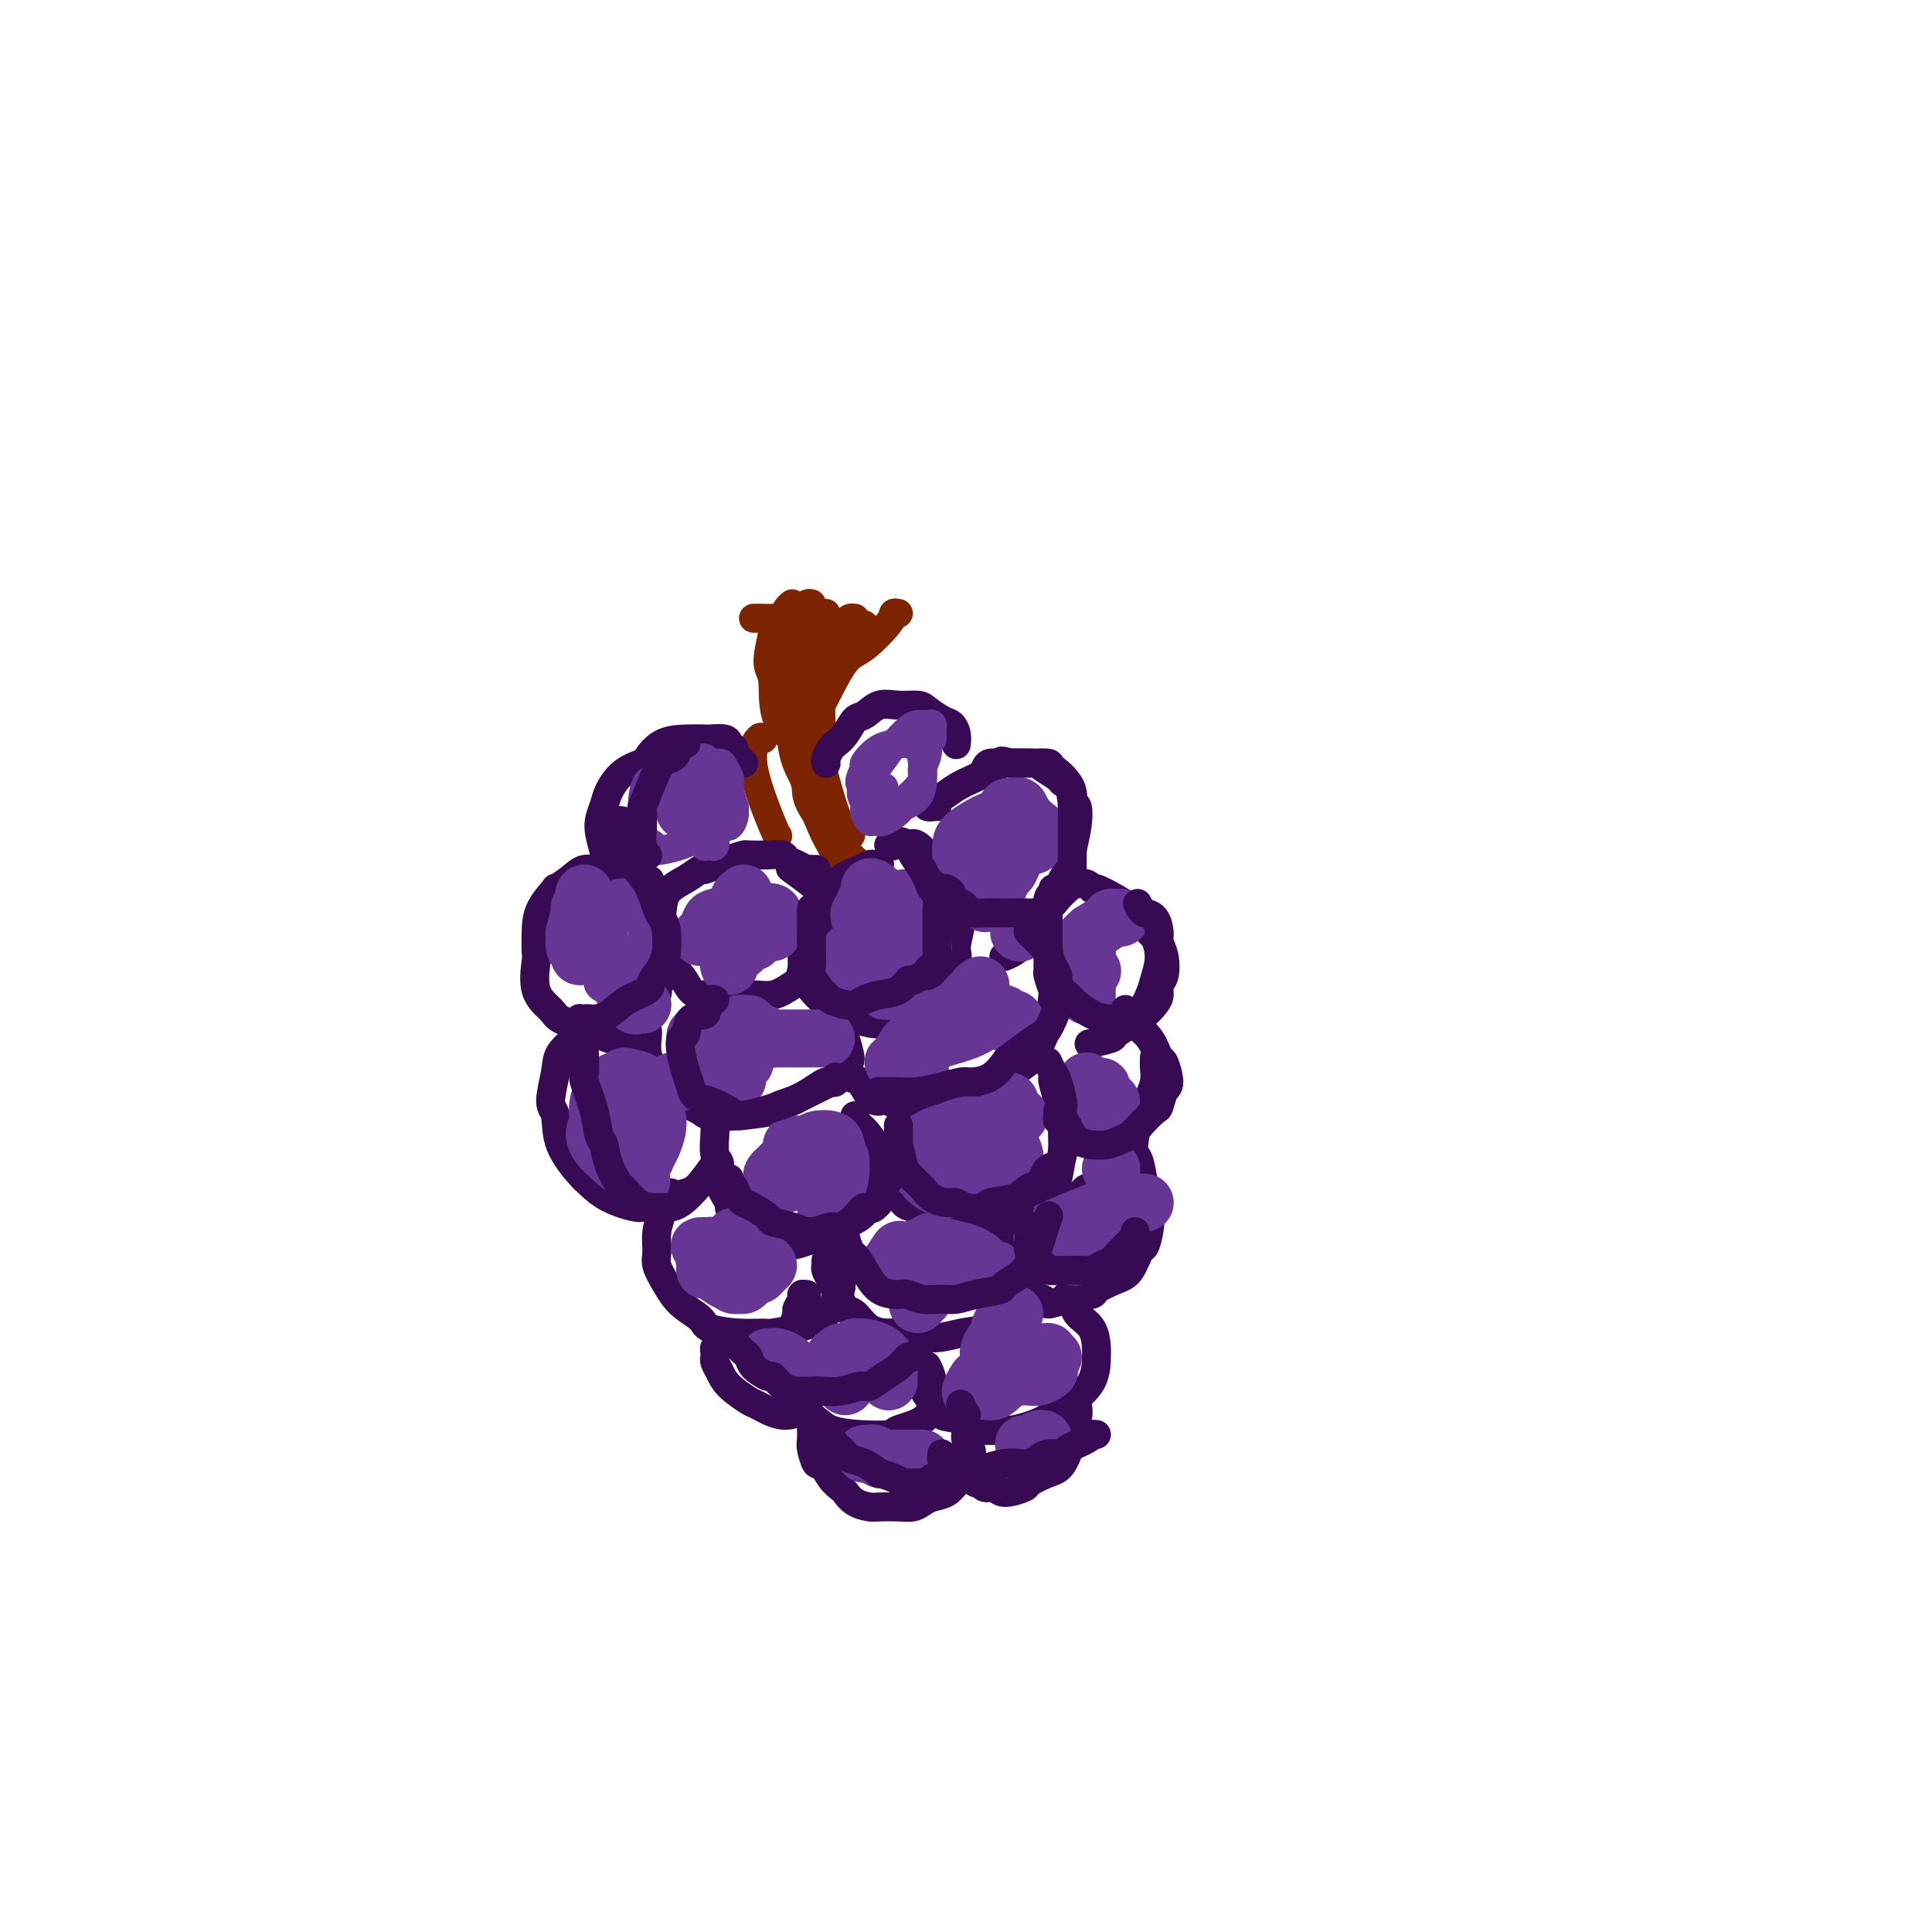 <svg viewBox='0 0 400 400' version='1.1' xmlns='http://www.w3.org/2000/svg' xmlns:xlink='http://www.w3.org/1999/xlink'><g fill='none' stroke='rgb(125,37,2)' stroke-width='6' stroke-linecap='round' stroke-linejoin='round'><path d='M156,128c0.708,-0.009 1.416,-0.017 2,0c0.584,0.017 1.042,0.061 2,0c0.958,-0.061 2.414,-0.226 3,0c0.586,0.226 0.301,0.844 3,1c2.699,0.156 8.380,-0.150 11,0c2.620,0.150 2.177,0.757 2,1c-0.177,0.243 -0.089,0.121 0,0'/><path d='M186,127c-0.436,-0.086 -0.872,-0.173 -1,0c-0.128,0.173 0.052,0.605 -1,2c-1.052,1.395 -3.336,3.754 -5,5c-1.664,1.246 -2.708,1.378 -4,3c-1.292,1.622 -2.831,4.734 -4,7c-1.169,2.266 -1.969,3.687 -2,5c-0.031,1.313 0.705,2.518 1,3c0.295,0.482 0.147,0.241 0,0'/><path d='M177,128c-0.356,-0.051 -0.712,-0.102 -1,0c-0.288,0.102 -0.508,0.357 -1,2c-0.492,1.643 -1.256,4.675 -2,6c-0.744,1.325 -1.467,0.943 -2,2c-0.533,1.057 -0.875,3.551 -1,6c-0.125,2.449 -0.034,4.852 0,6c0.034,1.148 0.010,1.042 0,1c-0.010,-0.042 -0.005,-0.021 0,0'/><path d='M164,125c-0.338,0.277 -0.675,0.555 -1,1c-0.325,0.445 -0.637,1.059 -1,4c-0.363,2.941 -0.778,8.211 -1,11c-0.222,2.789 -0.252,3.097 0,4c0.252,0.903 0.786,2.401 1,3c0.214,0.599 0.107,0.300 0,0'/><path d='M160,129c-0.039,0.473 -0.078,0.946 0,1c0.078,0.054 0.274,-0.310 0,1c-0.274,1.310 -1.018,4.296 -1,6c0.018,1.704 0.799,2.127 1,4c0.201,1.873 -0.177,5.197 1,8c1.177,2.803 3.908,5.087 5,6c1.092,0.913 0.546,0.457 0,0'/><path d='M169,132c-0.431,0.588 -0.862,1.177 -1,2c-0.138,0.823 0.015,1.881 0,3c-0.015,1.119 -0.200,2.300 0,5c0.200,2.700 0.785,6.919 1,9c0.215,2.081 0.062,2.023 0,2c-0.062,-0.023 -0.031,-0.012 0,0'/><path d='M168,130c0.087,0.011 0.175,0.023 0,0c-0.175,-0.023 -0.611,-0.080 -1,1c-0.389,1.080 -0.731,3.298 -1,5c-0.269,1.702 -0.464,2.887 -1,6c-0.536,3.113 -1.412,8.154 -1,12c0.412,3.846 2.111,6.497 3,8c0.889,1.503 0.968,1.858 1,2c0.032,0.142 0.016,0.071 0,0'/><path d='M171,136c-0.443,-0.042 -0.885,-0.084 -1,0c-0.115,0.084 0.098,0.293 0,1c-0.098,0.707 -0.506,1.913 -1,3c-0.494,1.087 -1.074,2.057 -1,5c0.074,2.943 0.803,7.861 2,13c1.197,5.139 2.861,10.499 4,13c1.139,2.501 1.754,2.143 2,2c0.246,-0.143 0.123,-0.072 0,0'/><path d='M166,138c-0.005,0.235 -0.011,0.470 0,1c0.011,0.530 0.038,1.355 0,2c-0.038,0.645 -0.143,1.109 0,4c0.143,2.891 0.533,8.208 1,11c0.467,2.792 1.010,3.059 2,5c0.990,1.941 2.426,5.554 3,7c0.574,1.446 0.287,0.723 0,0'/><path d='M158,153c-0.196,-0.332 -0.392,-0.663 -1,0c-0.608,0.663 -1.627,2.322 -1,6c0.627,3.678 2.900,9.375 4,12c1.100,2.625 1.029,2.179 1,2c-0.029,-0.179 -0.014,-0.089 0,0'/><path d='M168,125c-0.624,-0.141 -1.248,-0.281 -2,2c-0.752,2.281 -1.632,6.984 -2,9c-0.368,2.016 -0.225,1.344 0,4c0.225,2.656 0.533,8.638 1,13c0.467,4.362 1.092,7.102 2,10c0.908,2.898 2.099,5.952 3,8c0.901,2.048 1.512,3.090 2,4c0.488,0.910 0.854,1.689 1,2c0.146,0.311 0.073,0.156 0,0'/><path d='M171,127c0.053,0.161 0.105,0.321 0,1c-0.105,0.679 -0.369,1.876 -1,3c-0.631,1.124 -1.629,2.176 -2,3c-0.371,0.824 -0.117,1.420 0,4c0.117,2.580 0.095,7.144 0,11c-0.095,3.856 -0.263,7.003 0,9c0.263,1.997 0.955,2.845 2,5c1.045,2.155 2.441,5.616 3,7c0.559,1.384 0.279,0.692 0,0'/><path d='M166,158c-0.135,0.702 -0.270,1.404 0,2c0.270,0.596 0.944,1.086 1,2c0.056,0.914 -0.507,2.252 1,5c1.507,2.748 5.083,6.908 7,9c1.917,2.092 2.174,2.118 4,4c1.826,1.882 5.223,5.622 7,7c1.777,1.378 1.936,0.394 2,0c0.064,-0.394 0.032,-0.197 0,0'/></g>
<g fill='none' stroke='rgb(55,10,83)' stroke-width='6' stroke-linecap='round' stroke-linejoin='round'><path d='M169,180c-0.441,0.007 -0.882,0.013 -1,0c-0.118,-0.013 0.086,-0.046 0,0c-0.086,0.046 -0.461,0.170 -1,0c-0.539,-0.170 -1.241,-0.634 -2,-1c-0.759,-0.366 -1.575,-0.634 -2,-1c-0.425,-0.366 -0.460,-0.828 -1,-1c-0.540,-0.172 -1.585,-0.052 -3,0c-1.415,0.052 -3.200,0.037 -4,0c-0.800,-0.037 -0.614,-0.095 -1,0c-0.386,0.095 -1.343,0.345 -3,1c-1.657,0.655 -4.012,1.717 -5,2c-0.988,0.283 -0.608,-0.213 -1,0c-0.392,0.213 -1.556,1.137 -3,2c-1.444,0.863 -3.168,1.667 -4,3c-0.832,1.333 -0.772,3.196 -1,4c-0.228,0.804 -0.745,0.550 -1,1c-0.255,0.450 -0.248,1.605 0,3c0.248,1.395 0.738,3.029 1,4c0.262,0.971 0.295,1.278 1,2c0.705,0.722 2.081,1.857 3,3c0.919,1.143 1.382,2.293 2,3c0.618,0.707 1.392,0.970 2,1c0.608,0.030 1.050,-0.172 2,0c0.950,0.172 2.407,0.720 4,1c1.593,0.280 3.323,0.293 4,0c0.677,-0.293 0.300,-0.894 1,-1c0.700,-0.106 2.476,0.281 4,0c1.524,-0.281 2.795,-1.229 4,-2c1.205,-0.771 2.344,-1.363 3,-2c0.656,-0.637 0.828,-1.318 1,-2'/><path d='M168,200c1.645,-1.432 1.758,-2.011 2,-3c0.242,-0.989 0.612,-2.387 1,-3c0.388,-0.613 0.794,-0.442 1,-1c0.206,-0.558 0.212,-1.845 0,-3c-0.212,-1.155 -0.642,-2.176 -1,-3c-0.358,-0.824 -0.646,-1.450 -1,-2c-0.354,-0.550 -0.775,-1.024 -2,-2c-1.225,-0.976 -3.253,-2.455 -4,-3c-0.747,-0.545 -0.213,-0.156 0,0c0.213,0.156 0.107,0.078 0,0'/><path d='M182,179c0.093,-0.006 0.185,-0.012 0,0c-0.185,0.012 -0.648,0.041 -1,0c-0.352,-0.041 -0.594,-0.152 -1,0c-0.406,0.152 -0.978,0.565 -2,1c-1.022,0.435 -2.495,0.891 -4,2c-1.505,1.109 -3.044,2.872 -4,4c-0.956,1.128 -1.330,1.620 -2,3c-0.670,1.380 -1.637,3.649 -2,5c-0.363,1.351 -0.123,1.784 0,3c0.123,1.216 0.127,3.214 0,4c-0.127,0.786 -0.387,0.359 0,1c0.387,0.641 1.419,2.349 3,4c1.581,1.651 3.709,3.245 5,4c1.291,0.755 1.743,0.672 3,1c1.257,0.328 3.318,1.066 5,1c1.682,-0.066 2.984,-0.935 4,-1c1.016,-0.065 1.745,0.673 3,0c1.255,-0.673 3.034,-2.758 4,-4c0.966,-1.242 1.117,-1.640 2,-3c0.883,-1.360 2.497,-3.681 3,-5c0.503,-1.319 -0.106,-1.635 0,-3c0.106,-1.365 0.927,-3.778 1,-6c0.073,-2.222 -0.603,-4.253 -1,-5c-0.397,-0.747 -0.515,-0.211 -1,-1c-0.485,-0.789 -1.336,-2.902 -2,-4c-0.664,-1.098 -1.140,-1.180 -2,-2c-0.860,-0.820 -2.103,-2.377 -3,-3c-0.897,-0.623 -1.449,-0.311 -2,0'/><path d='M188,175c-2.167,-1.548 -2.583,-0.417 -3,0c-0.417,0.417 -0.833,0.119 -1,0c-0.167,-0.119 -0.083,-0.060 0,0'/><path d='M194,167c-0.276,0.007 -0.552,0.014 -1,0c-0.448,-0.014 -1.068,-0.048 -1,0c0.068,0.048 0.825,0.179 1,0c0.175,-0.179 -0.230,-0.667 0,-1c0.230,-0.333 1.096,-0.510 2,-1c0.904,-0.490 1.845,-1.294 3,-2c1.155,-0.706 2.524,-1.313 4,-2c1.476,-0.687 3.058,-1.452 4,-2c0.942,-0.548 1.244,-0.877 2,-1c0.756,-0.123 1.964,-0.040 3,0c1.036,0.040 1.898,0.036 3,0c1.102,-0.036 2.442,-0.104 3,0c0.558,0.104 0.332,0.378 1,1c0.668,0.622 2.228,1.590 3,3c0.772,1.410 0.756,3.260 1,4c0.244,0.740 0.749,0.370 1,1c0.251,0.630 0.248,2.259 0,4c-0.248,1.741 -0.743,3.593 -1,5c-0.257,1.407 -0.278,2.369 -1,4c-0.722,1.631 -2.147,3.932 -3,6c-0.853,2.068 -1.136,3.903 -2,5c-0.864,1.097 -2.309,1.457 -3,2c-0.691,0.543 -0.629,1.269 -1,2c-0.371,0.731 -1.177,1.466 -2,2c-0.823,0.534 -1.664,0.867 -2,1c-0.336,0.133 -0.168,0.067 0,0'/><path d='M171,158c0.026,0.058 0.051,0.116 0,0c-0.051,-0.116 -0.179,-0.406 0,-1c0.179,-0.594 0.666,-1.492 1,-2c0.334,-0.508 0.514,-0.627 1,-1c0.486,-0.373 1.276,-1.000 2,-2c0.724,-1.000 1.381,-2.374 2,-3c0.619,-0.626 1.200,-0.506 2,-1c0.800,-0.494 1.817,-1.604 3,-2c1.183,-0.396 2.530,-0.080 4,0c1.470,0.080 3.063,-0.078 4,0c0.937,0.078 1.218,0.393 2,1c0.782,0.607 2.066,1.508 3,2c0.934,0.492 1.518,0.575 2,1c0.482,0.425 0.860,1.191 1,2c0.140,0.809 0.040,1.660 0,2c-0.040,0.340 -0.020,0.170 0,0'/><path d='M154,158c-0.302,-0.334 -0.603,-0.668 -1,-1c-0.397,-0.332 -0.888,-0.663 -1,-1c-0.112,-0.337 0.155,-0.679 0,-1c-0.155,-0.321 -0.732,-0.622 -1,-1c-0.268,-0.378 -0.228,-0.832 -1,-1c-0.772,-0.168 -2.358,-0.048 -3,0c-0.642,0.048 -0.341,0.026 -1,0c-0.659,-0.026 -2.280,-0.055 -4,0c-1.720,0.055 -3.540,0.196 -5,1c-1.460,0.804 -2.562,2.273 -3,3c-0.438,0.727 -0.213,0.713 -1,1c-0.787,0.287 -2.586,0.874 -4,2c-1.414,1.126 -2.443,2.792 -3,4c-0.557,1.208 -0.640,1.957 -1,3c-0.360,1.043 -0.996,2.378 -1,4c-0.004,1.622 0.623,3.531 1,5c0.377,1.469 0.503,2.497 1,3c0.497,0.503 1.365,0.482 3,1c1.635,0.518 4.039,1.577 5,2c0.961,0.423 0.481,0.212 0,0'/><path d='M128,179c0.199,-0.009 0.398,-0.018 0,0c-0.398,0.018 -1.393,0.063 -2,0c-0.607,-0.063 -0.826,-0.233 -1,0c-0.174,0.233 -0.303,0.868 -1,1c-0.697,0.132 -1.962,-0.241 -3,0c-1.038,0.241 -1.847,1.095 -3,2c-1.153,0.905 -2.649,1.861 -3,2c-0.351,0.139 0.443,-0.538 0,0c-0.443,0.538 -2.121,2.293 -3,4c-0.879,1.707 -0.957,3.367 -1,5c-0.043,1.633 -0.050,3.239 0,4c0.050,0.761 0.157,0.679 0,2c-0.157,1.321 -0.578,4.046 0,6c0.578,1.954 2.154,3.136 3,4c0.846,0.864 0.963,1.408 2,2c1.037,0.592 2.993,1.230 5,2c2.007,0.770 4.064,1.670 5,2c0.936,0.330 0.752,0.089 2,0c1.248,-0.089 3.928,-0.025 5,0c1.072,0.025 0.536,0.013 0,0'/><path d='M137,202c0.129,0.343 0.259,0.687 0,1c-0.259,0.313 -0.906,0.597 -1,1c-0.094,0.403 0.366,0.926 0,2c-0.366,1.074 -1.559,2.700 -2,4c-0.441,1.300 -0.130,2.272 0,3c0.130,0.728 0.079,1.210 0,2c-0.079,0.790 -0.185,1.888 0,3c0.185,1.112 0.663,2.238 1,3c0.337,0.762 0.535,1.160 1,2c0.465,0.840 1.198,2.121 2,3c0.802,0.879 1.674,1.357 3,2c1.326,0.643 3.108,1.452 4,2c0.892,0.548 0.894,0.836 2,1c1.106,0.164 3.315,0.204 6,0c2.685,-0.204 5.846,-0.651 7,-1c1.154,-0.349 0.301,-0.601 1,-1c0.699,-0.399 2.948,-0.944 5,-2c2.052,-1.056 3.905,-2.624 5,-3c1.095,-0.376 1.432,0.438 2,0c0.568,-0.438 1.369,-2.128 2,-3c0.631,-0.872 1.093,-0.927 1,-2c-0.093,-1.073 -0.741,-3.164 -1,-4c-0.259,-0.836 -0.130,-0.418 0,0'/><path d='M172,215c-0.128,0.358 -0.257,0.716 0,1c0.257,0.284 0.898,0.494 1,1c0.102,0.506 -0.335,1.309 0,2c0.335,0.691 1.441,1.272 2,2c0.559,0.728 0.570,1.605 1,2c0.430,0.395 1.278,0.310 2,1c0.722,0.690 1.318,2.157 2,3c0.682,0.843 1.449,1.064 2,1c0.551,-0.064 0.887,-0.412 2,0c1.113,0.412 3.005,1.582 4,2c0.995,0.418 1.094,0.082 2,0c0.906,-0.082 2.618,0.089 4,0c1.382,-0.089 2.434,-0.437 4,-1c1.566,-0.563 3.647,-1.342 5,-2c1.353,-0.658 1.977,-1.194 3,-2c1.023,-0.806 2.446,-1.881 4,-3c1.554,-1.119 3.241,-2.283 4,-3c0.759,-0.717 0.592,-0.987 1,-2c0.408,-1.013 1.391,-2.768 2,-5c0.609,-2.232 0.843,-4.942 1,-6c0.157,-1.058 0.238,-0.466 0,-1c-0.238,-0.534 -0.796,-2.195 -1,-3c-0.204,-0.805 -0.055,-0.755 0,-1c0.055,-0.245 0.016,-0.784 0,-1c-0.016,-0.216 -0.008,-0.108 0,0'/><path d='M222,183c0.225,0.034 0.450,0.067 1,0c0.550,-0.067 1.424,-0.235 2,0c0.576,0.235 0.855,0.873 1,1c0.145,0.127 0.157,-0.256 1,0c0.843,0.256 2.518,1.151 4,2c1.482,0.849 2.772,1.652 4,3c1.228,1.348 2.394,3.240 3,4c0.606,0.760 0.653,0.388 1,1c0.347,0.612 0.996,2.209 1,4c0.004,1.791 -0.636,3.775 -1,5c-0.364,1.225 -0.452,1.691 -1,3c-0.548,1.309 -1.556,3.461 -3,5c-1.444,1.539 -3.325,2.464 -4,3c-0.675,0.536 -0.143,0.683 -1,1c-0.857,0.317 -3.102,0.805 -4,1c-0.898,0.195 -0.449,0.098 0,0'/><path d='M124,211c-0.368,-0.056 -0.736,-0.111 -1,0c-0.264,0.111 -0.423,0.389 -1,1c-0.577,0.611 -1.571,1.554 -2,2c-0.429,0.446 -0.293,0.396 -1,1c-0.707,0.604 -2.256,1.864 -3,3c-0.744,1.136 -0.683,2.150 -1,4c-0.317,1.850 -1.012,4.535 -1,6c0.012,1.465 0.731,1.708 1,3c0.269,1.292 0.090,3.633 1,6c0.910,2.367 2.910,4.762 4,6c1.090,1.238 1.269,1.320 2,2c0.731,0.680 2.014,1.958 4,3c1.986,1.042 4.676,1.848 6,2c1.324,0.152 1.283,-0.351 3,-1c1.717,-0.649 5.193,-1.444 7,-2c1.807,-0.556 1.945,-0.873 2,-1c0.055,-0.127 0.028,-0.063 0,0'/><path d='M149,231c-0.420,0.340 -0.840,0.680 -1,1c-0.160,0.320 -0.059,0.619 0,1c0.059,0.381 0.076,0.846 0,2c-0.076,1.154 -0.246,2.999 0,4c0.246,1.001 0.908,1.157 1,2c0.092,0.843 -0.386,2.373 0,4c0.386,1.627 1.635,3.353 2,4c0.365,0.647 -0.154,0.216 0,1c0.154,0.784 0.980,2.782 2,4c1.020,1.218 2.235,1.654 3,2c0.765,0.346 1.081,0.602 2,1c0.919,0.398 2.442,0.938 4,1c1.558,0.062 3.151,-0.355 5,-1c1.849,-0.645 3.953,-1.519 5,-2c1.047,-0.481 1.036,-0.570 2,-1c0.964,-0.430 2.902,-1.201 4,-2c1.098,-0.799 1.357,-1.625 2,-2c0.643,-0.375 1.671,-0.299 2,-1c0.329,-0.701 -0.041,-2.177 0,-4c0.041,-1.823 0.495,-3.991 0,-6c-0.495,-2.009 -1.937,-3.858 -3,-5c-1.063,-1.142 -1.748,-1.577 -2,-2c-0.252,-0.423 -0.072,-0.835 0,-1c0.072,-0.165 0.036,-0.082 0,0'/><path d='M179,234c0.013,0.349 0.025,0.697 0,1c-0.025,0.303 -0.088,0.559 0,1c0.088,0.441 0.327,1.067 1,2c0.673,0.933 1.779,2.172 2,3c0.221,0.828 -0.444,1.243 0,2c0.444,0.757 1.996,1.856 3,3c1.004,1.144 1.460,2.335 2,3c0.540,0.665 1.165,0.806 2,1c0.835,0.194 1.881,0.442 3,1c1.119,0.558 2.310,1.425 4,2c1.690,0.575 3.879,0.859 5,1c1.121,0.141 1.175,0.138 2,0c0.825,-0.138 2.420,-0.411 4,-1c1.580,-0.589 3.145,-1.495 4,-2c0.855,-0.505 1.000,-0.611 2,-1c1.000,-0.389 2.854,-1.062 4,-2c1.146,-0.938 1.585,-2.143 2,-4c0.415,-1.857 0.805,-4.367 1,-6c0.195,-1.633 0.196,-2.389 0,-4c-0.196,-1.611 -0.588,-4.078 -1,-6c-0.412,-1.922 -0.842,-3.299 -1,-4c-0.158,-0.701 -0.042,-0.727 0,-1c0.042,-0.273 0.012,-0.792 0,-1c-0.012,-0.208 -0.006,-0.104 0,0'/><path d='M239,219c0.009,0.377 0.017,0.753 0,1c-0.017,0.247 -0.060,0.363 0,1c0.060,0.637 0.224,1.795 0,3c-0.224,1.205 -0.834,2.457 -1,3c-0.166,0.543 0.113,0.379 0,1c-0.113,0.621 -0.617,2.029 -1,3c-0.383,0.971 -0.645,1.505 -1,2c-0.355,0.495 -0.802,0.949 -1,2c-0.198,1.051 -0.147,2.697 -1,4c-0.853,1.303 -2.611,2.262 -3,3c-0.389,0.738 0.589,1.256 0,2c-0.589,0.744 -2.746,1.715 -4,2c-1.254,0.285 -1.607,-0.116 -2,0c-0.393,0.116 -0.827,0.747 -1,1c-0.173,0.253 -0.087,0.126 0,0'/><path d='M139,247c-0.414,-0.091 -0.828,-0.181 -1,0c-0.172,0.181 -0.103,0.635 0,1c0.103,0.365 0.238,0.643 0,1c-0.238,0.357 -0.850,0.794 -1,1c-0.150,0.206 0.161,0.182 0,1c-0.161,0.818 -0.796,2.477 -1,4c-0.204,1.523 0.023,2.911 0,4c-0.023,1.089 -0.294,1.878 0,3c0.294,1.122 1.154,2.578 2,4c0.846,1.422 1.677,2.812 3,4c1.323,1.188 3.139,2.176 4,3c0.861,0.824 0.769,1.486 2,2c1.231,0.514 3.786,0.881 6,1c2.214,0.119 4.087,-0.009 5,0c0.913,0.009 0.864,0.154 2,0c1.136,-0.154 3.456,-0.607 5,-1c1.544,-0.393 2.312,-0.724 3,-1c0.688,-0.276 1.296,-0.496 2,-1c0.704,-0.504 1.505,-1.292 2,-2c0.495,-0.708 0.682,-1.336 1,-2c0.318,-0.664 0.765,-1.364 1,-2c0.235,-0.636 0.259,-1.207 0,-2c-0.259,-0.793 -0.802,-1.806 -1,-3c-0.198,-1.194 -0.053,-2.567 0,-3c0.053,-0.433 0.014,0.076 0,0c-0.014,-0.076 -0.004,-0.736 0,-1c0.004,-0.264 0.002,-0.132 0,0'/><path d='M171,261c0.024,0.357 0.048,0.714 0,1c-0.048,0.286 -0.168,0.501 0,1c0.168,0.499 0.625,1.284 1,2c0.375,0.716 0.669,1.365 1,2c0.331,0.635 0.701,1.256 1,2c0.299,0.744 0.528,1.610 1,2c0.472,0.390 1.188,0.305 2,1c0.812,0.695 1.720,2.169 3,3c1.280,0.831 2.931,1.019 4,1c1.069,-0.019 1.556,-0.246 3,0c1.444,0.246 3.845,0.965 6,1c2.155,0.035 4.062,-0.614 6,-1c1.938,-0.386 3.906,-0.511 5,-1c1.094,-0.489 1.314,-1.344 2,-2c0.686,-0.656 1.838,-1.112 3,-2c1.162,-0.888 2.333,-2.206 3,-3c0.667,-0.794 0.831,-1.062 1,-2c0.169,-0.938 0.343,-2.545 0,-4c-0.343,-1.455 -1.202,-2.758 -2,-4c-0.798,-1.242 -1.534,-2.424 -2,-3c-0.466,-0.576 -0.661,-0.546 -1,-1c-0.339,-0.454 -0.822,-1.391 -1,-2c-0.178,-0.609 -0.051,-0.888 0,-1c0.051,-0.112 0.025,-0.056 0,0'/><path d='M208,261c0.055,0.366 0.110,0.732 0,1c-0.110,0.268 -0.386,0.439 0,1c0.386,0.561 1.435,1.514 2,2c0.565,0.486 0.645,0.506 1,1c0.355,0.494 0.986,1.464 2,2c1.014,0.536 2.412,0.639 3,1c0.588,0.361 0.366,0.980 1,1c0.634,0.020 2.123,-0.558 4,-1c1.877,-0.442 4.142,-0.746 5,-1c0.858,-0.254 0.310,-0.458 1,-1c0.690,-0.542 2.619,-1.424 4,-2c1.381,-0.576 2.213,-0.847 3,-2c0.787,-1.153 1.528,-3.188 2,-4c0.472,-0.812 0.674,-0.403 1,-1c0.326,-0.597 0.777,-2.202 1,-4c0.223,-1.798 0.217,-3.788 0,-5c-0.217,-1.212 -0.646,-1.644 -1,-3c-0.354,-1.356 -0.634,-3.634 -1,-5c-0.366,-1.366 -0.819,-1.819 -1,-2c-0.181,-0.181 -0.091,-0.091 0,0'/><path d='M167,268c-0.455,-0.055 -0.910,-0.109 -1,0c-0.090,0.109 0.186,0.382 0,1c-0.186,0.618 -0.834,1.582 -1,2c-0.166,0.418 0.150,0.292 0,1c-0.150,0.708 -0.767,2.252 -1,4c-0.233,1.748 -0.081,3.700 0,5c0.081,1.300 0.091,1.949 0,3c-0.091,1.051 -0.285,2.506 0,4c0.285,1.494 1.047,3.028 2,4c0.953,0.972 2.097,1.382 3,2c0.903,0.618 1.565,1.443 3,2c1.435,0.557 3.642,0.846 6,1c2.358,0.154 4.866,0.174 6,0c1.134,-0.174 0.893,-0.542 2,-1c1.107,-0.458 3.561,-1.006 5,-2c1.439,-0.994 1.864,-2.435 2,-3c0.136,-0.565 -0.015,-0.255 0,-1c0.015,-0.745 0.196,-2.547 0,-4c-0.196,-1.453 -0.770,-2.558 -1,-3c-0.230,-0.442 -0.115,-0.221 0,0'/><path d='M187,280c0.016,0.468 0.032,0.935 0,1c-0.032,0.065 -0.113,-0.274 0,0c0.113,0.274 0.421,1.161 1,2c0.579,0.839 1.430,1.629 2,2c0.570,0.371 0.859,0.322 1,1c0.141,0.678 0.135,2.084 1,3c0.865,0.916 2.600,1.341 3,2c0.400,0.659 -0.535,1.551 0,2c0.535,0.449 2.540,0.456 4,1c1.460,0.544 2.373,1.627 4,2c1.627,0.373 3.967,0.036 5,0c1.033,-0.036 0.760,0.229 2,0c1.240,-0.229 3.992,-0.951 6,-2c2.008,-1.049 3.270,-2.425 4,-3c0.730,-0.575 0.927,-0.349 2,-1c1.073,-0.651 3.023,-2.179 4,-4c0.977,-1.821 0.981,-3.934 1,-5c0.019,-1.066 0.054,-1.084 0,-2c-0.054,-0.916 -0.197,-2.729 -1,-4c-0.803,-1.271 -2.267,-2.001 -3,-3c-0.733,-0.999 -0.736,-2.269 -1,-3c-0.264,-0.731 -0.790,-0.923 -1,-1c-0.210,-0.077 -0.105,-0.038 0,0'/><path d='M149,279c-0.421,-0.088 -0.842,-0.176 -1,0c-0.158,0.176 -0.053,0.616 0,1c0.053,0.384 0.053,0.713 0,1c-0.053,0.287 -0.158,0.534 0,1c0.158,0.466 0.579,1.153 1,2c0.421,0.847 0.842,1.855 2,3c1.158,1.145 3.053,2.425 4,3c0.947,0.575 0.944,0.443 2,1c1.056,0.557 3.169,1.804 5,2c1.831,0.196 3.380,-0.658 4,-1c0.620,-0.342 0.310,-0.171 0,0'/><path d='M168,293c-0.000,0.431 -0.001,0.862 0,1c0.001,0.138 0.003,-0.018 0,0c-0.003,0.018 -0.013,0.209 0,1c0.013,0.791 0.048,2.183 0,3c-0.048,0.817 -0.178,1.059 0,2c0.178,0.941 0.663,2.580 1,3c0.337,0.420 0.526,-0.378 1,0c0.474,0.378 1.233,1.933 2,3c0.767,1.067 1.540,1.645 2,2c0.460,0.355 0.605,0.487 1,1c0.395,0.513 1.040,1.406 2,2c0.960,0.594 2.235,0.888 3,1c0.765,0.112 1.019,0.041 2,0c0.981,-0.041 2.689,-0.051 4,0c1.311,0.051 2.225,0.164 3,0c0.775,-0.164 1.412,-0.607 2,-1c0.588,-0.393 1.127,-0.738 2,-1c0.873,-0.262 2.080,-0.440 3,-1c0.920,-0.560 1.554,-1.501 2,-2c0.446,-0.499 0.704,-0.557 1,-1c0.296,-0.443 0.629,-1.271 1,-2c0.371,-0.729 0.779,-1.358 1,-2c0.221,-0.642 0.255,-1.296 0,-2c-0.255,-0.704 -0.799,-1.459 -1,-2c-0.201,-0.541 -0.057,-0.869 0,-1c0.057,-0.131 0.029,-0.066 0,0'/><path d='M201,306c0.305,0.414 0.610,0.828 1,1c0.390,0.172 0.864,0.103 1,0c0.136,-0.103 -0.068,-0.241 0,0c0.068,0.241 0.407,0.861 1,1c0.593,0.139 1.439,-0.204 2,0c0.561,0.204 0.835,0.956 2,1c1.165,0.044 3.220,-0.620 4,-1c0.780,-0.380 0.285,-0.478 1,-1c0.715,-0.522 2.640,-1.469 4,-2c1.360,-0.531 2.155,-0.647 3,-2c0.845,-1.353 1.739,-3.945 2,-5c0.261,-1.055 -0.112,-0.574 0,-1c0.112,-0.426 0.710,-1.761 1,-3c0.290,-1.239 0.274,-2.384 0,-3c-0.274,-0.616 -0.804,-0.704 -1,-1c-0.196,-0.296 -0.056,-0.799 0,-1c0.056,-0.201 0.028,-0.101 0,0'/></g>
<g fill='none' stroke='rgb(103,53,148)' stroke-width='6' stroke-linecap='round' stroke-linejoin='round'><path d='M147,165c-0.423,0.352 -0.845,0.704 -1,1c-0.155,0.296 -0.042,0.535 0,1c0.042,0.465 0.014,1.157 0,2c-0.014,0.843 -0.014,1.836 0,3c0.014,1.164 0.042,2.499 0,3c-0.042,0.501 -0.154,0.167 0,0c0.154,-0.167 0.573,-0.167 1,0c0.427,0.167 0.862,0.502 1,0c0.138,-0.502 -0.020,-1.840 0,-3c0.020,-1.160 0.218,-2.142 0,-3c-0.218,-0.858 -0.853,-1.592 -1,-2c-0.147,-0.408 0.195,-0.488 0,-1c-0.195,-0.512 -0.926,-1.455 -1,-2c-0.074,-0.545 0.508,-0.693 0,-1c-0.508,-0.307 -2.108,-0.773 -3,-1c-0.892,-0.227 -1.077,-0.214 -1,0c0.077,0.214 0.416,0.631 0,1c-0.416,0.369 -1.588,0.691 -2,1c-0.412,0.309 -0.065,0.605 0,1c0.065,0.395 -0.151,0.891 0,1c0.151,0.109 0.670,-0.167 1,0c0.330,0.167 0.470,0.777 1,1c0.530,0.223 1.451,0.060 2,0c0.549,-0.060 0.725,-0.016 1,0c0.275,0.016 0.650,0.005 1,0c0.350,-0.005 0.675,-0.002 1,0'/><path d='M147,167c1.021,0.285 0.074,-0.502 0,-1c-0.074,-0.498 0.724,-0.708 1,-1c0.276,-0.292 0.030,-0.667 0,-1c-0.030,-0.333 0.156,-0.626 0,-1c-0.156,-0.374 -0.653,-0.830 -1,-1c-0.347,-0.170 -0.544,-0.054 -1,0c-0.456,0.054 -1.170,0.047 -2,0c-0.830,-0.047 -1.777,-0.133 -2,0c-0.223,0.133 0.279,0.486 0,1c-0.279,0.514 -1.337,1.188 -2,2c-0.663,0.812 -0.931,1.761 -1,2c-0.069,0.239 0.060,-0.234 0,0c-0.060,0.234 -0.308,1.174 0,2c0.308,0.826 1.171,1.539 2,2c0.829,0.461 1.623,0.669 2,1c0.377,0.331 0.339,0.784 1,1c0.661,0.216 2.023,0.196 3,0c0.977,-0.196 1.568,-0.569 2,-1c0.432,-0.431 0.705,-0.922 1,-1c0.295,-0.078 0.612,0.257 1,0c0.388,-0.257 0.847,-1.106 1,-2c0.153,-0.894 0.000,-1.833 0,-2c-0.000,-0.167 0.152,0.437 0,0c-0.152,-0.437 -0.607,-1.914 -1,-3c-0.393,-1.086 -0.724,-1.780 -1,-2c-0.276,-0.220 -0.497,0.034 -1,0c-0.503,-0.034 -1.289,-0.355 -2,-1c-0.711,-0.645 -1.346,-1.613 -2,-2c-0.654,-0.387 -1.327,-0.194 -2,0'/><path d='M143,159c-1.513,-0.823 -1.295,-0.381 -2,0c-0.705,0.381 -2.333,0.700 -3,1c-0.667,0.300 -0.375,0.580 -1,1c-0.625,0.420 -2.169,0.981 -3,2c-0.831,1.019 -0.948,2.497 -1,4c-0.052,1.503 -0.037,3.030 0,4c0.037,0.970 0.098,1.382 0,2c-0.098,0.618 -0.355,1.441 0,2c0.355,0.559 1.322,0.852 2,1c0.678,0.148 1.067,0.150 2,0c0.933,-0.150 2.412,-0.452 4,-1c1.588,-0.548 3.287,-1.341 4,-2c0.713,-0.659 0.439,-1.185 1,-2c0.561,-0.815 1.955,-1.919 3,-3c1.045,-1.081 1.741,-2.138 2,-3c0.259,-0.862 0.082,-1.527 0,-2c-0.082,-0.473 -0.067,-0.753 0,-1c0.067,-0.247 0.188,-0.462 0,-1c-0.188,-0.538 -0.683,-1.398 -1,-2c-0.317,-0.602 -0.454,-0.946 -1,-1c-0.546,-0.054 -1.500,0.183 -2,0c-0.500,-0.183 -0.546,-0.784 -1,-1c-0.454,-0.216 -1.315,-0.047 -2,0c-0.685,0.047 -1.192,-0.028 -2,0c-0.808,0.028 -1.915,0.160 -3,1c-1.085,0.840 -2.148,2.389 -3,3c-0.852,0.611 -1.494,0.285 -2,1c-0.506,0.715 -0.878,2.470 -1,4c-0.122,1.530 0.006,2.835 0,4c-0.006,1.165 -0.144,2.190 0,3c0.144,0.810 0.572,1.405 1,2'/><path d='M134,175c0.378,1.400 0.822,0.400 1,0c0.178,-0.400 0.089,-0.200 0,0'/><path d='M193,153c0.005,-0.340 0.009,-0.680 0,-1c-0.009,-0.320 -0.032,-0.620 0,-1c0.032,-0.380 0.120,-0.840 0,-1c-0.120,-0.160 -0.446,-0.022 -1,0c-0.554,0.022 -1.334,-0.074 -2,0c-0.666,0.074 -1.217,0.317 -2,1c-0.783,0.683 -1.800,1.805 -3,3c-1.200,1.195 -2.585,2.461 -3,3c-0.415,0.539 0.140,0.350 0,1c-0.140,0.650 -0.974,2.140 -1,3c-0.026,0.860 0.756,1.089 1,2c0.244,0.911 -0.052,2.505 0,3c0.052,0.495 0.451,-0.108 1,0c0.549,0.108 1.247,0.927 2,1c0.753,0.073 1.560,-0.599 2,-1c0.440,-0.401 0.514,-0.533 1,-1c0.486,-0.467 1.384,-1.271 2,-2c0.616,-0.729 0.951,-1.382 1,-2c0.049,-0.618 -0.187,-1.201 0,-2c0.187,-0.799 0.799,-1.812 1,-3c0.201,-1.188 -0.009,-2.549 0,-3c0.009,-0.451 0.235,0.009 0,0c-0.235,-0.009 -0.933,-0.489 -1,-1c-0.067,-0.511 0.497,-1.055 0,-1c-0.497,0.055 -2.056,0.708 -3,1c-0.944,0.292 -1.274,0.223 -2,1c-0.726,0.777 -1.849,2.402 -3,4c-1.151,1.598 -2.329,3.171 -3,4c-0.671,0.829 -0.836,0.915 -1,1'/><path d='M179,162c-1.379,2.365 -0.326,3.276 0,4c0.326,0.724 -0.073,1.259 0,2c0.073,0.741 0.619,1.688 1,2c0.381,0.312 0.596,-0.012 1,0c0.404,0.012 0.998,0.360 2,0c1.002,-0.360 2.412,-1.429 3,-2c0.588,-0.571 0.354,-0.645 1,-1c0.646,-0.355 2.171,-0.991 3,-2c0.829,-1.009 0.962,-2.389 1,-3c0.038,-0.611 -0.019,-0.451 0,-1c0.019,-0.549 0.112,-1.807 0,-3c-0.112,-1.193 -0.430,-2.323 -1,-3c-0.570,-0.677 -1.391,-0.902 -2,-1c-0.609,-0.098 -1.006,-0.068 -2,0c-0.994,0.068 -2.586,0.176 -4,1c-1.414,0.824 -2.649,2.364 -3,3c-0.351,0.636 0.183,0.366 0,1c-0.183,0.634 -1.082,2.170 -1,3c0.082,0.830 1.146,0.954 2,1c0.854,0.046 1.499,0.012 2,0c0.501,-0.012 0.857,-0.004 1,0c0.143,0.004 0.071,0.002 0,0'/><path d='M130,188c-0.364,-0.062 -0.728,-0.125 -1,0c-0.272,0.125 -0.451,0.437 -1,1c-0.549,0.563 -1.467,1.379 -2,2c-0.533,0.621 -0.681,1.049 -1,2c-0.319,0.951 -0.811,2.427 -1,4c-0.189,1.573 -0.076,3.245 0,4c0.076,0.755 0.116,0.592 0,1c-0.116,0.408 -0.389,1.385 0,2c0.389,0.615 1.438,0.868 2,1c0.562,0.132 0.636,0.142 1,0c0.364,-0.142 1.016,-0.436 2,-1c0.984,-0.564 2.298,-1.397 3,-2c0.702,-0.603 0.791,-0.976 1,-2c0.209,-1.024 0.536,-2.698 1,-4c0.464,-1.302 1.063,-2.233 1,-3c-0.063,-0.767 -0.788,-1.372 -1,-2c-0.212,-0.628 0.090,-1.279 0,-2c-0.090,-0.721 -0.572,-1.510 -1,-2c-0.428,-0.490 -0.801,-0.680 -1,-1c-0.199,-0.320 -0.225,-0.772 -1,-1c-0.775,-0.228 -2.299,-0.234 -3,0c-0.701,0.234 -0.580,0.706 -1,1c-0.420,0.294 -1.381,0.409 -2,1c-0.619,0.591 -0.898,1.659 -1,3c-0.102,1.341 -0.029,2.955 0,4c0.029,1.045 0.015,1.523 0,2'/><path d='M124,196c-0.243,1.744 -0.351,1.604 0,2c0.351,0.396 1.162,1.329 2,2c0.838,0.671 1.703,1.082 2,1c0.297,-0.082 0.027,-0.655 0,-1c-0.027,-0.345 0.190,-0.460 1,-1c0.810,-0.540 2.214,-1.503 3,-2c0.786,-0.497 0.955,-0.528 1,-1c0.045,-0.472 -0.033,-1.384 0,-3c0.033,-1.616 0.177,-3.936 0,-5c-0.177,-1.064 -0.676,-0.872 -1,-1c-0.324,-0.128 -0.472,-0.576 -1,-1c-0.528,-0.424 -1.437,-0.823 -2,-1c-0.563,-0.177 -0.779,-0.133 -1,0c-0.221,0.133 -0.448,0.356 -1,1c-0.552,0.644 -1.428,1.709 -2,3c-0.572,1.291 -0.839,2.809 -1,4c-0.161,1.191 -0.214,2.057 0,3c0.214,0.943 0.697,1.964 1,3c0.303,1.036 0.428,2.087 1,3c0.572,0.913 1.592,1.690 2,2c0.408,0.310 0.204,0.155 0,0'/></g>
<g fill='none' stroke='rgb(103,53,148)' stroke-width='12' stroke-linecap='round' stroke-linejoin='round'><path d='M121,185c0.122,0.192 0.243,0.385 0,1c-0.243,0.615 -0.851,1.654 -1,2c-0.149,0.346 0.160,0.000 0,1c-0.160,1.000 -0.790,3.344 -1,4c-0.210,0.656 -0.001,-0.378 0,0c0.001,0.378 -0.207,2.167 0,3c0.207,0.833 0.829,0.708 1,1c0.171,0.292 -0.108,1.000 0,1c0.108,0.000 0.603,-0.707 1,-1c0.397,-0.293 0.694,-0.172 1,0c0.306,0.172 0.619,0.393 1,0c0.381,-0.393 0.830,-1.402 1,-2c0.170,-0.598 0.060,-0.784 0,-1c-0.060,-0.216 -0.069,-0.461 0,-1c0.069,-0.539 0.215,-1.371 0,-2c-0.215,-0.629 -0.791,-1.055 -1,-1c-0.209,0.055 -0.051,0.590 0,1c0.051,0.410 -0.005,0.694 0,1c0.005,0.306 0.070,0.635 0,1c-0.070,0.365 -0.277,0.768 1,3c1.277,2.232 4.036,6.293 5,8c0.964,1.707 0.133,1.059 0,1c-0.133,-0.059 0.434,0.470 1,1'/><path d='M130,206c1.321,2.774 1.625,2.208 2,2c0.375,-0.208 0.821,-0.060 1,0c0.179,0.060 0.089,0.030 0,0'/><path d='M154,185c-0.461,0.363 -0.921,0.726 -1,1c-0.079,0.274 0.225,0.458 0,1c-0.225,0.542 -0.978,1.441 -2,2c-1.022,0.559 -2.313,0.777 -3,1c-0.688,0.223 -0.772,0.452 -1,1c-0.228,0.548 -0.600,1.417 -1,2c-0.400,0.583 -0.829,0.881 -1,1c-0.171,0.119 -0.086,0.060 0,0'/><path d='M151,200c-0.119,-0.341 -0.238,-0.683 0,-1c0.238,-0.317 0.834,-0.610 1,-1c0.166,-0.390 -0.098,-0.878 0,-1c0.098,-0.122 0.560,0.121 1,0c0.440,-0.121 0.860,-0.606 1,-1c0.140,-0.394 -0.001,-0.697 0,-1c0.001,-0.303 0.144,-0.608 0,-1c-0.144,-0.392 -0.574,-0.873 -1,-1c-0.426,-0.127 -0.846,0.099 -1,0c-0.154,-0.099 -0.041,-0.525 0,-1c0.041,-0.475 0.009,-1.000 0,-1c-0.009,0.000 0.003,0.525 0,1c-0.003,0.475 -0.022,0.898 0,1c0.022,0.102 0.085,-0.119 0,0c-0.085,0.119 -0.317,0.578 0,1c0.317,0.422 1.185,0.807 2,1c0.815,0.193 1.577,0.193 2,0c0.423,-0.193 0.505,-0.580 1,-1c0.495,-0.420 1.402,-0.872 2,-1c0.598,-0.128 0.889,0.070 1,0c0.111,-0.070 0.044,-0.407 0,-1c-0.044,-0.593 -0.064,-1.441 0,-2c0.064,-0.559 0.213,-0.830 0,-1c-0.213,-0.170 -0.788,-0.238 -1,0c-0.212,0.238 -0.061,0.782 0,1c0.061,0.218 0.030,0.109 0,0'/><path d='M187,191c0.117,-0.310 0.235,-0.619 0,-1c-0.235,-0.381 -0.821,-0.832 -1,-1c-0.179,-0.168 0.050,-0.052 0,0c-0.050,0.052 -0.378,0.039 -1,0c-0.622,-0.039 -1.538,-0.103 -2,0c-0.462,0.103 -0.471,0.374 -1,1c-0.529,0.626 -1.580,1.607 -2,2c-0.420,0.393 -0.210,0.196 0,0'/><path d='M187,195c-0.028,-0.305 -0.055,-0.610 0,-1c0.055,-0.390 0.193,-0.866 0,-1c-0.193,-0.134 -0.716,0.074 -1,0c-0.284,-0.074 -0.327,-0.430 0,-1c0.327,-0.570 1.026,-1.355 0,-3c-1.026,-1.645 -3.778,-4.150 -5,-5c-1.222,-0.850 -0.916,-0.045 -1,1c-0.084,1.045 -0.559,2.332 -1,3c-0.441,0.668 -0.850,0.718 -1,1c-0.150,0.282 -0.043,0.795 0,1c0.043,0.205 0.021,0.103 0,0'/><path d='M189,193c-0.033,0.172 -0.065,0.345 0,0c0.065,-0.345 0.228,-1.206 0,-2c-0.228,-0.794 -0.846,-1.519 -1,-2c-0.154,-0.481 0.154,-0.716 0,-1c-0.154,-0.284 -0.772,-0.615 -1,-1c-0.228,-0.385 -0.065,-0.824 0,-1c0.065,-0.176 0.033,-0.088 0,0'/><path d='M179,187c0.000,0.833 0.000,1.667 0,2c0.000,0.333 0.000,0.167 0,0'/><path d='M191,196c0.000,0.000 0.100,0.100 0.1,0.1'/><path d='M211,171c-0.340,0.053 -0.679,0.105 -1,0c-0.321,-0.105 -0.622,-0.368 -1,0c-0.378,0.368 -0.833,1.368 -1,2c-0.167,0.632 -0.048,0.895 0,1c0.048,0.105 0.024,0.053 0,0'/><path d='M211,193c0.000,0.000 0.100,0.100 0.1,0.1'/><path d='M214,175c-0.446,-0.075 -0.892,-0.150 -1,-1c-0.108,-0.850 0.122,-2.474 0,-3c-0.122,-0.526 -0.597,0.045 -1,0c-0.403,-0.045 -0.735,-0.705 -1,-1c-0.265,-0.295 -0.463,-0.223 -1,0c-0.537,0.223 -1.414,0.599 -2,1c-0.586,0.401 -0.882,0.829 -1,1c-0.118,0.171 -0.059,0.086 0,0'/><path d='M215,173c0.076,-0.304 0.153,-0.608 0,-1c-0.153,-0.392 -0.534,-0.872 -1,-1c-0.466,-0.128 -1.016,0.097 -1,0c0.016,-0.097 0.596,-0.517 0,-1c-0.596,-0.483 -2.370,-1.028 -4,-1c-1.630,0.028 -3.116,0.628 -4,1c-0.884,0.372 -1.165,0.517 -2,1c-0.835,0.483 -2.224,1.305 -3,2c-0.776,0.695 -0.940,1.264 -1,2c-0.060,0.736 -0.017,1.639 0,2c0.017,0.361 0.009,0.181 0,0'/><path d='M204,187c0.366,-0.432 0.732,-0.864 1,-1c0.268,-0.136 0.439,0.023 1,-1c0.561,-1.023 1.514,-3.229 2,-4c0.486,-0.771 0.505,-0.107 1,-1c0.495,-0.893 1.464,-3.343 2,-5c0.536,-1.657 0.638,-2.521 1,-3c0.362,-0.479 0.984,-0.573 1,-1c0.016,-0.427 -0.573,-1.186 -1,-2c-0.427,-0.814 -0.692,-1.684 -1,-2c-0.308,-0.316 -0.657,-0.077 -1,0c-0.343,0.077 -0.678,-0.008 -1,0c-0.322,0.008 -0.630,0.109 -1,1c-0.370,0.891 -0.803,2.572 -1,3c-0.197,0.428 -0.158,-0.396 -1,2c-0.842,2.396 -2.566,8.013 -3,10c-0.434,1.987 0.422,0.343 1,0c0.578,-0.343 0.880,0.616 1,1c0.120,0.384 0.060,0.192 0,0'/><path d='M141,224c-0.335,0.034 -0.670,0.068 -1,0c-0.330,-0.068 -0.657,-0.238 -1,0c-0.343,0.238 -0.704,0.885 -1,1c-0.296,0.115 -0.528,-0.302 -1,0c-0.472,0.302 -1.185,1.321 -2,2c-0.815,0.679 -1.734,1.017 -2,1c-0.266,-0.017 0.121,-0.389 0,0c-0.121,0.389 -0.749,1.540 -1,2c-0.251,0.460 -0.126,0.230 0,0'/><path d='M133,237c-0.122,-0.024 -0.243,-0.048 0,0c0.243,0.048 0.851,0.169 1,0c0.149,-0.169 -0.160,-0.627 0,-1c0.160,-0.373 0.790,-0.663 1,-1c0.210,-0.337 -0.001,-0.723 0,-1c0.001,-0.277 0.214,-0.446 0,-1c-0.214,-0.554 -0.855,-1.493 -1,-2c-0.145,-0.507 0.204,-0.582 0,-1c-0.204,-0.418 -0.962,-1.180 -2,-2c-1.038,-0.820 -2.356,-1.697 -3,-2c-0.644,-0.303 -0.615,-0.031 -1,0c-0.385,0.031 -1.183,-0.180 -2,0c-0.817,0.180 -1.653,0.751 -2,2c-0.347,1.249 -0.207,3.176 0,4c0.207,0.824 0.479,0.544 0,1c-0.479,0.456 -1.709,1.647 0,4c1.709,2.353 6.356,5.869 8,7c1.644,1.131 0.287,-0.123 0,-1c-0.287,-0.877 0.498,-1.378 1,-2c0.502,-0.622 0.720,-1.364 1,-2c0.280,-0.636 0.621,-1.167 1,-2c0.379,-0.833 0.794,-1.967 1,-3c0.206,-1.033 0.202,-1.965 0,-3c-0.202,-1.035 -0.603,-2.173 -1,-3c-0.397,-0.827 -0.792,-1.343 -1,-2c-0.208,-0.657 -0.231,-1.454 -1,-2c-0.769,-0.546 -2.284,-0.839 -3,-1c-0.716,-0.161 -0.633,-0.189 -1,0c-0.367,0.189 -1.183,0.594 -2,1'/><path d='M127,224c-1.381,0.393 -1.833,1.375 -2,2c-0.167,0.625 -0.048,0.893 0,1c0.048,0.107 0.024,0.054 0,0'/><path d='M155,212c-0.341,0.024 -0.683,0.047 -1,0c-0.317,-0.047 -0.610,-0.165 -1,0c-0.390,0.165 -0.876,0.612 -1,1c-0.124,0.388 0.114,0.716 0,1c-0.114,0.284 -0.579,0.525 -1,1c-0.421,0.475 -0.799,1.185 -1,2c-0.201,0.815 -0.225,1.735 0,2c0.225,0.265 0.700,-0.125 1,0c0.300,0.125 0.427,0.764 1,1c0.573,0.236 1.592,0.067 2,0c0.408,-0.067 0.204,-0.034 0,0'/><path d='M160,215c-0.318,0.122 -0.635,0.243 -1,0c-0.365,-0.243 -0.776,-0.851 -1,-1c-0.224,-0.149 -0.259,0.160 -1,0c-0.741,-0.160 -2.187,-0.789 -3,-1c-0.813,-0.211 -0.994,-0.003 -2,0c-1.006,0.003 -2.836,-0.198 -4,0c-1.164,0.198 -1.662,0.795 -2,1c-0.338,0.205 -0.517,0.017 -1,0c-0.483,-0.017 -1.270,0.136 -1,1c0.270,0.864 1.598,2.438 2,3c0.402,0.562 -0.123,0.113 1,1c1.123,0.887 3.892,3.111 5,4c1.108,0.889 0.554,0.445 0,0'/><path d='M171,215c-3.750,0.000 -7.500,0.000 -9,0c-1.500,0.000 -0.750,0.000 0,0'/><path d='M203,204c-0.435,0.287 -0.870,0.574 -1,1c-0.130,0.426 0.047,0.991 0,1c-0.047,0.009 -0.316,-0.536 -1,0c-0.684,0.536 -1.783,2.154 -3,3c-1.217,0.846 -2.552,0.919 -4,2c-1.448,1.081 -3.010,3.169 -4,4c-0.990,0.831 -1.408,0.404 -2,1c-0.592,0.596 -1.359,2.216 -2,3c-0.641,0.784 -1.155,0.732 -1,1c0.155,0.268 0.980,0.855 1,1c0.020,0.145 -0.764,-0.153 0,0c0.764,0.153 3.075,0.758 4,1c0.925,0.242 0.462,0.121 0,0'/><path d='M210,213c-0.023,-0.301 -0.045,-0.602 0,-1c0.045,-0.398 0.158,-0.892 0,-1c-0.158,-0.108 -0.587,0.171 -1,0c-0.413,-0.171 -0.809,-0.791 -1,-1c-0.191,-0.209 -0.177,-0.006 -1,0c-0.823,0.006 -2.482,-0.185 -4,0c-1.518,0.185 -2.895,0.747 -4,1c-1.105,0.253 -1.939,0.197 -3,1c-1.061,0.803 -2.348,2.465 -3,3c-0.652,0.535 -0.669,-0.055 -1,0c-0.331,0.055 -0.975,0.756 -1,1c-0.025,0.244 0.568,0.030 1,0c0.432,-0.030 0.704,0.125 1,0c0.296,-0.125 0.615,-0.531 2,-1c1.385,-0.469 3.835,-1.002 6,-2c2.165,-0.998 4.044,-2.461 5,-3c0.956,-0.539 0.987,-0.154 1,0c0.013,0.154 0.006,0.077 0,0'/><path d='M226,193c-0.423,0.615 -0.845,1.230 -1,2c-0.155,0.770 -0.041,1.695 0,2c0.041,0.305 0.011,-0.011 0,1c-0.011,1.011 -0.003,3.349 0,5c0.003,1.651 0.001,2.615 0,3c-0.001,0.385 -0.000,0.193 0,0'/><path d='M232,190c-0.314,0.013 -0.628,0.026 -1,0c-0.372,-0.026 -0.800,-0.092 -1,0c-0.200,0.092 -0.170,0.343 -1,1c-0.830,0.657 -2.520,1.719 -3,2c-0.480,0.281 0.249,-0.219 0,0c-0.249,0.219 -1.474,1.159 -2,2c-0.526,0.841 -0.351,1.585 0,2c0.351,0.415 0.878,0.503 1,1c0.122,0.497 -0.159,1.403 0,2c0.159,0.597 0.760,0.885 1,1c0.240,0.115 0.120,0.058 0,0'/><path d='M225,224c0.000,-0.096 0.000,-0.192 0,0c-0.000,0.192 -0.000,0.671 0,1c0.000,0.329 0.000,0.510 0,1c-0.000,0.490 -0.001,1.291 0,2c0.001,0.709 0.004,1.325 0,2c-0.004,0.675 -0.015,1.409 0,2c0.015,0.591 0.057,1.040 0,1c-0.057,-0.040 -0.211,-0.570 0,-1c0.211,-0.430 0.788,-0.759 1,-1c0.212,-0.241 0.060,-0.393 0,-1c-0.060,-0.607 -0.026,-1.670 0,-2c0.026,-0.330 0.045,0.071 0,0c-0.045,-0.071 -0.153,-0.614 0,-1c0.153,-0.386 0.566,-0.615 1,-1c0.434,-0.385 0.887,-0.926 1,-1c0.113,-0.074 -0.114,0.320 0,1c0.114,0.680 0.569,1.644 1,2c0.431,0.356 0.837,0.102 1,0c0.163,-0.102 0.081,-0.051 0,0'/><path d='M230,242c0.000,0.000 0.100,0.100 0.1,0.1'/><path d='M205,233c-0.434,0.002 -0.867,0.003 -1,0c-0.133,-0.003 0.036,-0.012 0,0c-0.036,0.012 -0.275,0.045 -1,0c-0.725,-0.045 -1.934,-0.169 -3,0c-1.066,0.169 -1.988,0.629 -3,1c-1.012,0.371 -2.114,0.653 -3,1c-0.886,0.347 -1.555,0.760 -2,1c-0.445,0.240 -0.664,0.305 -1,1c-0.336,0.695 -0.788,2.018 -1,3c-0.212,0.982 -0.185,1.623 0,2c0.185,0.377 0.528,0.489 1,1c0.472,0.511 1.075,1.419 2,2c0.925,0.581 2.174,0.835 3,1c0.826,0.165 1.229,0.241 2,0c0.771,-0.241 1.909,-0.799 3,-1c1.091,-0.201 2.134,-0.044 3,0c0.866,0.044 1.555,-0.026 2,0c0.445,0.026 0.645,0.148 1,0c0.355,-0.148 0.866,-0.564 1,-1c0.134,-0.436 -0.108,-0.891 0,-1c0.108,-0.109 0.566,0.127 1,0c0.434,-0.127 0.846,-0.616 1,-1c0.154,-0.384 0.052,-0.662 0,-1c-0.052,-0.338 -0.054,-0.734 0,-1c0.054,-0.266 0.164,-0.400 0,-1c-0.164,-0.600 -0.601,-1.666 -1,-2c-0.399,-0.334 -0.761,0.064 -1,0c-0.239,-0.064 -0.354,-0.590 -1,-1c-0.646,-0.410 -1.823,-0.705 -3,-1'/><path d='M204,235c-1.289,-0.818 -1.512,-0.363 -2,0c-0.488,0.363 -1.241,0.633 -2,1c-0.759,0.367 -1.524,0.830 -2,1c-0.476,0.170 -0.664,0.045 0,0c0.664,-0.045 2.179,-0.012 3,0c0.821,0.012 0.949,0.003 1,0c0.051,-0.003 0.026,-0.002 0,0'/><path d='M165,237c-0.408,-0.097 -0.816,-0.195 -1,0c-0.184,0.195 -0.144,0.682 0,1c0.144,0.318 0.392,0.466 0,1c-0.392,0.534 -1.422,1.453 -2,2c-0.578,0.547 -0.702,0.721 -1,1c-0.298,0.279 -0.771,0.664 -1,1c-0.229,0.336 -0.214,0.623 0,1c0.214,0.377 0.629,0.844 1,1c0.371,0.156 0.700,0.000 1,0c0.300,-0.000 0.570,0.155 1,0c0.430,-0.155 1.019,-0.619 2,-1c0.981,-0.381 2.353,-0.680 3,-1c0.647,-0.320 0.569,-0.663 1,-1c0.431,-0.337 1.369,-0.668 2,-1c0.631,-0.332 0.954,-0.663 1,-1c0.046,-0.337 -0.183,-0.678 0,-1c0.183,-0.322 0.780,-0.626 1,-1c0.220,-0.374 0.062,-0.819 0,-1c-0.062,-0.181 -0.029,-0.098 0,0c0.029,0.098 0.055,0.212 0,0c-0.055,-0.212 -0.190,-0.750 -1,-1c-0.810,-0.250 -2.294,-0.210 -3,0c-0.706,0.210 -0.634,0.592 -1,1c-0.366,0.408 -1.170,0.841 -2,2c-0.830,1.159 -1.685,3.043 -2,4c-0.315,0.957 -0.090,0.988 0,1c0.090,0.012 0.045,0.006 0,0'/><path d='M171,250c0.340,-0.302 0.681,-0.605 1,-1c0.319,-0.395 0.618,-0.884 1,-2c0.382,-1.116 0.848,-2.859 1,-4c0.152,-1.141 -0.011,-1.681 0,-2c0.011,-0.319 0.197,-0.419 0,-1c-0.197,-0.581 -0.777,-1.645 -1,-2c-0.223,-0.355 -0.088,-0.000 -1,0c-0.912,0.000 -2.872,-0.354 -4,0c-1.128,0.354 -1.426,1.414 -2,2c-0.574,0.586 -1.424,0.696 -2,1c-0.576,0.304 -0.879,0.801 -1,1c-0.121,0.199 -0.061,0.099 0,0'/><path d='M152,256c-0.423,0.345 -0.845,0.690 -1,1c-0.155,0.310 -0.041,0.583 0,1c0.041,0.417 0.010,0.976 0,1c-0.010,0.024 0.000,-0.487 0,0c-0.000,0.487 -0.011,1.973 0,3c0.011,1.027 0.044,1.597 0,2c-0.044,0.403 -0.167,0.641 0,1c0.167,0.359 0.622,0.840 1,1c0.378,0.160 0.678,0.001 1,0c0.322,-0.001 0.664,0.158 1,0c0.336,-0.158 0.666,-0.634 1,-1c0.334,-0.366 0.674,-0.623 1,-1c0.326,-0.377 0.639,-0.875 1,-1c0.361,-0.125 0.770,0.121 1,0c0.230,-0.121 0.279,-0.611 0,-1c-0.279,-0.389 -0.887,-0.679 -1,-1c-0.113,-0.321 0.269,-0.675 0,-1c-0.269,-0.325 -1.188,-0.623 -2,-1c-0.812,-0.377 -1.518,-0.834 -2,-1c-0.482,-0.166 -0.741,-0.041 -1,0c-0.259,0.041 -0.518,-0.001 -1,0c-0.482,0.001 -1.187,0.045 -2,0c-0.813,-0.045 -1.735,-0.180 -2,0c-0.265,0.180 0.126,0.673 0,1c-0.126,0.327 -0.770,0.487 -1,1c-0.230,0.513 -0.048,1.378 0,2c0.048,0.622 -0.039,1.002 0,1c0.039,-0.002 0.203,-0.385 1,0c0.797,0.385 2.228,1.539 3,2c0.772,0.461 0.886,0.231 1,0'/><path d='M151,265c0.831,0.579 0.407,1.028 1,1c0.593,-0.028 2.202,-0.533 3,-1c0.798,-0.467 0.786,-0.898 1,-1c0.214,-0.102 0.654,0.124 1,0c0.346,-0.124 0.599,-0.597 1,-1c0.401,-0.403 0.949,-0.735 1,-1c0.051,-0.265 -0.395,-0.463 -1,-1c-0.605,-0.537 -1.370,-1.412 -2,-2c-0.630,-0.588 -1.124,-0.890 -2,-1c-0.876,-0.110 -2.133,-0.029 -3,0c-0.867,0.029 -1.344,0.008 -2,0c-0.656,-0.008 -1.493,-0.001 -2,0c-0.507,0.001 -0.686,-0.003 -1,0c-0.314,0.003 -0.764,0.015 -1,0c-0.236,-0.015 -0.259,-0.055 1,1c1.259,1.055 3.801,3.207 5,4c1.199,0.793 1.057,0.227 1,0c-0.057,-0.227 -0.028,-0.113 0,0'/><path d='M191,263c0.000,0.000 0.000,0.000 0,0c0.000,0.000 0.000,0.000 0,0'/><path d='M206,263c0.221,-0.046 0.442,-0.092 0,0c-0.442,0.092 -1.547,0.321 -2,0c-0.453,-0.321 -0.255,-1.194 -1,-2c-0.745,-0.806 -2.435,-1.546 -4,-2c-1.565,-0.454 -3.006,-0.622 -4,-1c-0.994,-0.378 -1.541,-0.967 -2,-1c-0.459,-0.033 -0.831,0.488 -2,1c-1.169,0.512 -3.137,1.013 -4,1c-0.863,-0.013 -0.623,-0.540 -1,0c-0.377,0.540 -1.371,2.145 -2,3c-0.629,0.855 -0.894,0.958 -1,1c-0.106,0.042 -0.053,0.021 0,0'/><path d='M190,270c0.422,-0.422 0.844,-0.844 1,-1c0.156,-0.156 0.044,-0.044 0,0c-0.044,0.044 -0.022,0.022 0,0'/><path d='M203,264c-0.016,-0.418 -0.033,-0.837 0,-1c0.033,-0.163 0.114,-0.072 0,0c-0.114,0.072 -0.424,0.125 -1,0c-0.576,-0.125 -1.418,-0.426 -2,-1c-0.582,-0.574 -0.905,-1.419 -2,-2c-1.095,-0.581 -2.963,-0.898 -4,-1c-1.037,-0.102 -1.245,0.011 -2,0c-0.755,-0.011 -2.059,-0.147 -3,0c-0.941,0.147 -1.520,0.575 -2,1c-0.480,0.425 -0.860,0.845 -1,1c-0.140,0.155 -0.040,0.044 0,0c0.040,-0.044 0.020,-0.022 0,0'/><path d='M226,253c-0.356,-0.087 -0.712,-0.175 -1,0c-0.288,0.175 -0.508,0.611 -1,1c-0.492,0.389 -1.254,0.730 -2,1c-0.746,0.270 -1.475,0.468 -2,1c-0.525,0.532 -0.847,1.397 -1,2c-0.153,0.603 -0.139,0.942 0,1c0.139,0.058 0.402,-0.167 1,0c0.598,0.167 1.531,0.725 2,1c0.469,0.275 0.472,0.266 1,0c0.528,-0.266 1.579,-0.790 2,-1c0.421,-0.210 0.210,-0.105 0,0'/><path d='M237,249c-0.295,-0.001 -0.590,-0.001 -1,0c-0.410,0.001 -0.936,0.004 -1,0c-0.064,-0.004 0.334,-0.016 0,0c-0.334,0.016 -1.401,0.061 -2,0c-0.599,-0.061 -0.732,-0.226 -4,1c-3.268,1.226 -9.673,3.845 -12,5c-2.327,1.155 -0.577,0.845 0,1c0.577,0.155 -0.020,0.774 0,1c0.020,0.226 0.657,0.061 1,0c0.343,-0.061 0.391,-0.016 1,0c0.609,0.016 1.779,0.004 3,0c1.221,-0.004 2.492,-0.001 3,0c0.508,0.001 0.254,0.001 0,0'/><path d='M210,272c-0.444,0.015 -0.887,0.030 -1,0c-0.113,-0.030 0.106,-0.104 0,0c-0.106,0.104 -0.537,0.385 -1,1c-0.463,0.615 -0.958,1.564 -1,2c-0.042,0.436 0.369,0.358 0,1c-0.369,0.642 -1.517,2.004 -2,3c-0.483,0.996 -0.300,1.626 0,2c0.300,0.374 0.717,0.492 1,1c0.283,0.508 0.431,1.405 1,2c0.569,0.595 1.557,0.888 2,1c0.443,0.112 0.340,0.042 1,0c0.660,-0.042 2.085,-0.058 3,0c0.915,0.058 1.322,0.188 2,0c0.678,-0.188 1.627,-0.695 2,-1c0.373,-0.305 0.168,-0.407 0,-1c-0.168,-0.593 -0.300,-1.676 0,-2c0.300,-0.324 1.032,0.113 1,0c-0.032,-0.113 -0.829,-0.774 -1,-1c-0.171,-0.226 0.284,-0.015 0,0c-0.284,0.015 -1.309,-0.164 -2,0c-0.691,0.164 -1.049,0.673 -2,1c-0.951,0.327 -2.493,0.473 -4,1c-1.507,0.527 -2.977,1.433 -4,2c-1.023,0.567 -1.600,0.793 -2,1c-0.400,0.207 -0.623,0.396 -1,1c-0.377,0.604 -0.909,1.624 -1,2c-0.091,0.376 0.260,0.107 1,0c0.740,-0.107 1.870,-0.054 3,0'/><path d='M205,288c0.781,0.197 1.232,-0.311 2,-1c0.768,-0.689 1.852,-1.557 3,-2c1.148,-0.443 2.359,-0.459 3,-1c0.641,-0.541 0.711,-1.607 1,-2c0.289,-0.393 0.797,-0.112 1,0c0.203,0.112 0.102,0.056 0,0'/><path d='M176,281c-0.417,0.013 -0.833,0.027 -1,0c-0.167,-0.027 -0.083,-0.094 0,0c0.083,0.094 0.165,0.350 0,1c-0.165,0.650 -0.577,1.694 -1,2c-0.423,0.306 -0.856,-0.124 -1,0c-0.144,0.124 -0.000,0.804 0,1c0.000,0.196 -0.144,-0.092 0,0c0.144,0.092 0.577,0.563 1,1c0.423,0.437 0.835,0.839 1,1c0.165,0.161 0.082,0.080 0,0'/><path d='M184,286c0.001,-0.447 0.001,-0.893 0,-1c-0.001,-0.107 -0.004,0.126 0,0c0.004,-0.126 0.014,-0.611 0,-1c-0.014,-0.389 -0.051,-0.682 0,-1c0.051,-0.318 0.192,-0.659 0,-1c-0.192,-0.341 -0.715,-0.681 -1,-1c-0.285,-0.319 -0.332,-0.617 -1,-1c-0.668,-0.383 -1.958,-0.850 -3,-1c-1.042,-0.150 -1.838,0.016 -2,0c-0.162,-0.016 0.309,-0.215 0,0c-0.309,0.215 -1.396,0.845 -2,1c-0.604,0.155 -0.723,-0.166 -1,0c-0.277,0.166 -0.712,0.819 -1,1c-0.288,0.181 -0.431,-0.109 0,0c0.431,0.109 1.435,0.617 2,1c0.565,0.383 0.691,0.642 1,1c0.309,0.358 0.803,0.817 1,1c0.197,0.183 0.099,0.092 0,0'/><path d='M159,281c0.439,-0.006 0.878,-0.012 1,0c0.122,0.012 -0.072,0.042 0,0c0.072,-0.042 0.411,-0.156 1,0c0.589,0.156 1.428,0.580 2,1c0.572,0.420 0.878,0.834 1,1c0.122,0.166 0.061,0.083 0,0'/><path d='M179,301c0.336,0.030 0.671,0.061 1,0c0.329,-0.061 0.650,-0.212 1,0c0.350,0.212 0.727,0.789 1,1c0.273,0.211 0.440,0.057 1,0c0.560,-0.057 1.512,-0.015 2,0c0.488,0.015 0.513,0.004 1,0c0.487,-0.004 1.437,-0.001 2,0c0.563,0.001 0.738,0.000 1,0c0.262,-0.000 0.609,-0.000 1,0c0.391,0.000 0.826,0.000 1,0c0.174,-0.000 0.087,-0.000 0,0'/><path d='M212,299c0.226,0.113 0.452,0.226 1,0c0.548,-0.226 1.417,-0.792 2,-1c0.583,-0.208 0.881,-0.060 1,0c0.119,0.060 0.060,0.030 0,0'/><path d='M209,228c0.311,0.733 0.622,1.467 1,2c0.378,0.533 0.822,0.867 1,1c0.178,0.133 0.089,0.067 0,0'/><path d='M184,192c-0.453,-0.117 -0.906,-0.234 -1,0c-0.094,0.234 0.171,0.819 0,1c-0.171,0.181 -0.778,-0.043 -1,0c-0.222,0.043 -0.059,0.354 0,1c0.059,0.646 0.015,1.626 0,3c-0.015,1.374 -0.001,3.142 0,4c0.001,0.858 -0.012,0.805 0,1c0.012,0.195 0.048,0.637 0,1c-0.048,0.363 -0.181,0.647 0,1c0.181,0.353 0.676,0.774 1,1c0.324,0.226 0.479,0.256 1,0c0.521,-0.256 1.410,-0.800 2,-1c0.590,-0.200 0.883,-0.057 1,0c0.117,0.057 0.059,0.029 0,0'/><path d='M177,197c0.113,0.023 0.226,0.047 0,0c-0.226,-0.047 -0.793,-0.164 -1,0c-0.207,0.164 -0.056,0.608 0,1c0.056,0.392 0.015,0.732 0,1c-0.015,0.268 -0.004,0.464 0,1c0.004,0.536 0.001,1.414 0,2c-0.001,0.586 -0.000,0.882 0,1c0.000,0.118 0.000,0.059 0,0'/></g>
<g fill='none' stroke='rgb(55,10,83)' stroke-width='6' stroke-linecap='round' stroke-linejoin='round'><path d='M168,188c-0.000,0.464 -0.000,0.928 0,1c0.000,0.072 0.001,-0.247 0,0c-0.001,0.247 -0.002,1.062 0,2c0.002,0.938 0.007,1.999 0,3c-0.007,1.001 -0.027,1.942 0,3c0.027,1.058 0.099,2.234 0,3c-0.099,0.766 -0.371,1.123 0,2c0.371,0.877 1.384,2.274 2,3c0.616,0.726 0.836,0.780 1,1c0.164,0.220 0.272,0.606 1,1c0.728,0.394 2.075,0.798 3,1c0.925,0.202 1.428,0.204 2,0c0.572,-0.204 1.213,-0.614 2,-1c0.787,-0.386 1.720,-0.748 3,-1c1.280,-0.252 2.907,-0.392 4,-1c1.093,-0.608 1.651,-1.682 2,-2c0.349,-0.318 0.489,0.122 1,0c0.511,-0.122 1.395,-0.805 2,-1c0.605,-0.195 0.933,0.100 1,0c0.067,-0.100 -0.126,-0.594 0,-1c0.126,-0.406 0.570,-0.725 1,-1c0.430,-0.275 0.847,-0.505 1,-1c0.153,-0.495 0.041,-1.255 0,-2c-0.041,-0.745 -0.010,-1.473 0,-2c0.010,-0.527 -0.000,-0.851 0,-2c0.000,-1.149 0.010,-3.122 0,-4c-0.010,-0.878 -0.041,-0.659 0,-1c0.041,-0.341 0.155,-1.240 0,-2c-0.155,-0.760 -0.577,-1.380 -1,-2'/><path d='M193,184c0.042,-2.389 0.148,-0.362 0,0c-0.148,0.362 -0.551,-0.940 -1,-2c-0.449,-1.060 -0.943,-1.878 -1,-2c-0.057,-0.122 0.325,0.452 0,0c-0.325,-0.452 -1.357,-1.929 -2,-3c-0.643,-1.071 -0.898,-1.734 -1,-2c-0.102,-0.266 -0.051,-0.133 0,0'/><path d='M195,184c0.295,-0.089 0.590,-0.179 1,0c0.410,0.179 0.934,0.626 1,1c0.066,0.374 -0.326,0.675 0,1c0.326,0.325 1.370,0.676 2,1c0.630,0.324 0.846,0.623 1,1c0.154,0.377 0.245,0.833 1,1c0.755,0.167 2.175,0.045 3,0c0.825,-0.045 1.054,-0.014 2,0c0.946,0.014 2.609,0.012 4,0c1.391,-0.012 2.509,-0.034 3,0c0.491,0.034 0.356,0.124 1,0c0.644,-0.124 2.067,-0.463 3,-1c0.933,-0.537 1.374,-1.272 2,-2c0.626,-0.728 1.436,-1.450 2,-2c0.564,-0.550 0.883,-0.929 1,-1c0.117,-0.071 0.031,0.166 0,-1c-0.031,-1.166 -0.008,-3.734 0,-5c0.008,-1.266 0.002,-1.231 0,-2c-0.002,-0.769 0.000,-2.341 0,-4c-0.000,-1.659 -0.003,-3.405 0,-4c0.003,-0.595 0.011,-0.040 0,0c-0.011,0.040 -0.043,-0.436 0,-1c0.043,-0.564 0.159,-1.215 0,-2c-0.159,-0.785 -0.593,-1.702 -1,-2c-0.407,-0.298 -0.789,0.025 -1,0c-0.211,-0.025 -0.253,-0.399 -1,-1c-0.747,-0.601 -2.201,-1.431 -3,-2c-0.799,-0.569 -0.943,-0.877 -2,-1c-1.057,-0.123 -3.029,-0.062 -5,0'/><path d='M209,158c-2.359,-0.912 -1.756,-0.193 -2,0c-0.244,0.193 -1.335,-0.140 -2,0c-0.665,0.140 -0.904,0.754 -1,1c-0.096,0.246 -0.048,0.123 0,0'/><path d='M218,184c0.113,0.408 0.227,0.816 0,1c-0.227,0.184 -0.793,0.143 -1,1c-0.207,0.857 -0.055,2.613 0,3c0.055,0.387 0.015,-0.595 0,0c-0.015,0.595 -0.003,2.767 0,4c0.003,1.233 -0.002,1.529 0,2c0.002,0.471 0.012,1.118 0,2c-0.012,0.882 -0.045,1.998 0,3c0.045,1.002 0.167,1.890 1,3c0.833,1.110 2.378,2.441 3,3c0.622,0.559 0.320,0.347 1,1c0.680,0.653 2.343,2.171 4,3c1.657,0.829 3.308,0.970 4,1c0.692,0.030 0.427,-0.050 1,0c0.573,0.050 1.986,0.232 3,0c1.014,-0.232 1.630,-0.878 2,-1c0.370,-0.122 0.495,0.278 1,0c0.505,-0.278 1.390,-1.236 2,-2c0.610,-0.764 0.944,-1.335 1,-2c0.056,-0.665 -0.167,-1.423 0,-2c0.167,-0.577 0.722,-0.974 1,-2c0.278,-1.026 0.278,-2.680 0,-4c-0.278,-1.320 -0.834,-2.304 -1,-3c-0.166,-0.696 0.059,-1.104 0,-2c-0.059,-0.896 -0.400,-2.280 -1,-3c-0.600,-0.720 -1.457,-0.777 -2,-1c-0.543,-0.223 -0.771,-0.611 -1,-1'/><path d='M236,188c-0.833,-1.667 -0.417,-0.833 0,0'/><path d='M213,193c0.044,0.043 0.088,0.086 0,0c-0.088,-0.086 -0.308,-0.300 0,0c0.308,0.300 1.144,1.115 2,2c0.856,0.885 1.732,1.840 2,2c0.268,0.160 -0.071,-0.474 0,0c0.071,0.474 0.552,2.056 1,3c0.448,0.944 0.863,1.251 1,2c0.137,0.749 -0.004,1.940 0,3c0.004,1.060 0.151,1.987 0,3c-0.151,1.013 -0.601,2.111 -1,3c-0.399,0.889 -0.746,1.570 -1,2c-0.254,0.430 -0.415,0.609 -1,1c-0.585,0.391 -1.592,0.995 -3,2c-1.408,1.005 -3.215,2.412 -4,3c-0.785,0.588 -0.547,0.356 -1,1c-0.453,0.644 -1.597,2.162 -3,3c-1.403,0.838 -3.065,0.995 -4,1c-0.935,0.005 -1.142,-0.142 -2,0c-0.858,0.142 -2.367,0.574 -4,1c-1.633,0.426 -3.391,0.846 -5,1c-1.609,0.154 -3.071,0.041 -4,0c-0.929,-0.041 -1.327,-0.011 -2,0c-0.673,0.011 -1.621,0.003 -2,0c-0.379,-0.003 -0.190,-0.002 0,0'/><path d='M148,207c-0.459,-0.091 -0.918,-0.181 -1,0c-0.082,0.181 0.214,0.634 0,1c-0.214,0.366 -0.936,0.646 -1,1c-0.064,0.354 0.532,0.782 0,1c-0.532,0.218 -2.192,0.225 -3,1c-0.808,0.775 -0.763,2.319 -1,3c-0.237,0.681 -0.755,0.501 -1,1c-0.245,0.499 -0.216,1.677 0,3c0.216,1.323 0.618,2.792 1,4c0.382,1.208 0.744,2.156 1,3c0.256,0.844 0.407,1.583 1,2c0.593,0.417 1.627,0.511 3,1c1.373,0.489 3.084,1.374 4,2c0.916,0.626 1.038,0.995 2,1c0.962,0.005 2.766,-0.352 5,-1c2.234,-0.648 4.900,-1.585 6,-2c1.100,-0.415 0.635,-0.307 2,-1c1.365,-0.693 4.560,-2.187 6,-3c1.440,-0.813 1.126,-0.947 1,-1c-0.126,-0.053 -0.063,-0.027 0,0'/><path d='M129,170c-0.422,-0.111 -0.845,-0.223 -1,0c-0.155,0.223 -0.043,0.779 0,1c0.043,0.221 0.016,0.106 0,0c-0.016,-0.106 -0.020,-0.203 0,0c0.020,0.203 0.063,0.708 0,1c-0.063,0.292 -0.232,0.372 0,1c0.232,0.628 0.864,1.804 1,2c0.136,0.196 -0.224,-0.587 0,0c0.224,0.587 1.030,2.542 2,4c0.970,1.458 2.102,2.417 3,4c0.898,1.583 1.562,3.791 2,5c0.438,1.209 0.652,1.419 1,2c0.348,0.581 0.832,1.535 1,3c0.168,1.465 0.020,3.443 0,4c-0.020,0.557 0.088,-0.305 0,0c-0.088,0.305 -0.372,1.777 -1,3c-0.628,1.223 -1.600,2.199 -2,3c-0.400,0.801 -0.229,1.429 -1,2c-0.771,0.571 -2.483,1.086 -4,2c-1.517,0.914 -2.837,2.227 -4,3c-1.163,0.773 -2.168,1.005 -3,1c-0.832,-0.005 -1.491,-0.249 -2,0c-0.509,0.249 -0.868,0.990 -1,1c-0.132,0.010 -0.038,-0.711 0,-1c0.038,-0.289 0.019,-0.144 0,0'/><path d='M142,154c-0.305,-0.090 -0.610,-0.181 -1,0c-0.390,0.181 -0.867,0.633 -1,1c-0.133,0.367 0.076,0.649 0,1c-0.076,0.351 -0.437,0.771 -1,1c-0.563,0.229 -1.327,0.265 -2,1c-0.673,0.735 -1.253,2.168 -2,4c-0.747,1.832 -1.661,4.064 -2,5c-0.339,0.936 -0.105,0.577 0,1c0.105,0.423 0.080,1.629 0,3c-0.080,1.371 -0.214,2.908 0,4c0.214,1.092 0.775,1.741 1,2c0.225,0.259 0.112,0.130 0,0'/><path d='M121,218c0.004,0.508 0.008,1.016 0,1c-0.008,-0.016 -0.027,-0.554 0,0c0.027,0.554 0.102,2.202 0,3c-0.102,0.798 -0.379,0.747 0,2c0.379,1.253 1.415,3.811 2,6c0.585,2.189 0.718,4.009 1,5c0.282,0.991 0.711,1.151 1,2c0.289,0.849 0.436,2.385 1,4c0.564,1.615 1.544,3.309 2,4c0.456,0.691 0.389,0.381 1,1c0.611,0.619 1.899,2.169 3,3c1.101,0.831 2.015,0.944 3,1c0.985,0.056 2.040,0.057 3,0c0.960,-0.057 1.824,-0.170 3,-1c1.176,-0.830 2.663,-2.377 4,-4c1.337,-1.623 2.525,-3.321 3,-4c0.475,-0.679 0.238,-0.340 0,0'/><path d='M151,244c-0.120,0.295 -0.240,0.590 0,1c0.240,0.410 0.839,0.935 1,1c0.161,0.065 -0.118,-0.330 0,0c0.118,0.330 0.631,1.384 1,2c0.369,0.616 0.594,0.795 1,1c0.406,0.205 0.992,0.438 2,1c1.008,0.562 2.438,1.453 3,2c0.562,0.547 0.257,0.751 1,1c0.743,0.249 2.534,0.545 4,1c1.466,0.455 2.605,1.070 4,1c1.395,-0.070 3.045,-0.824 4,-1c0.955,-0.176 1.214,0.228 2,0c0.786,-0.228 2.098,-1.086 3,-2c0.902,-0.914 1.394,-1.883 2,-2c0.606,-0.117 1.325,0.618 2,0c0.675,-0.618 1.305,-2.588 2,-4c0.695,-1.412 1.454,-2.267 2,-3c0.546,-0.733 0.878,-1.346 1,-2c0.122,-0.654 0.033,-1.351 0,-2c-0.033,-0.649 -0.009,-1.252 0,-2c0.009,-0.748 0.003,-1.642 0,-2c-0.003,-0.358 -0.001,-0.179 0,0'/><path d='M186,233c0.002,0.378 0.004,0.756 0,1c-0.004,0.244 -0.013,0.355 0,1c0.013,0.645 0.049,1.826 0,2c-0.049,0.174 -0.182,-0.659 0,0c0.182,0.659 0.681,2.810 1,4c0.319,1.190 0.459,1.419 1,2c0.541,0.581 1.482,1.514 2,2c0.518,0.486 0.611,0.526 1,1c0.389,0.474 1.072,1.382 2,2c0.928,0.618 2.101,0.947 3,1c0.899,0.053 1.526,-0.170 2,0c0.474,0.170 0.797,0.732 2,1c1.203,0.268 3.286,0.240 4,0c0.714,-0.240 0.057,-0.693 1,-1c0.943,-0.307 3.484,-0.467 5,-1c1.516,-0.533 2.006,-1.437 3,-2c0.994,-0.563 2.491,-0.784 3,-1c0.509,-0.216 0.031,-0.428 0,-1c-0.031,-0.572 0.384,-1.506 1,-2c0.616,-0.494 1.434,-0.549 2,-1c0.566,-0.451 0.881,-1.297 1,-2c0.119,-0.703 0.043,-1.262 0,-3c-0.043,-1.738 -0.054,-4.655 0,-6c0.054,-1.345 0.172,-1.117 0,-2c-0.172,-0.883 -0.634,-2.876 -1,-4c-0.366,-1.124 -0.637,-1.380 -1,-2c-0.363,-0.620 -0.818,-1.606 -1,-2c-0.182,-0.394 -0.091,-0.197 0,0'/><path d='M219,230c0.025,0.307 0.049,0.614 0,1c-0.049,0.386 -0.173,0.850 0,1c0.173,0.150 0.643,-0.012 1,0c0.357,0.012 0.602,0.200 1,1c0.398,0.800 0.950,2.211 2,3c1.050,0.789 2.599,0.955 3,1c0.401,0.045 -0.347,-0.031 0,0c0.347,0.031 1.788,0.169 3,0c1.212,-0.169 2.195,-0.645 3,-1c0.805,-0.355 1.434,-0.589 2,-1c0.566,-0.411 1.070,-1.000 2,-2c0.930,-1.000 2.284,-2.413 3,-3c0.716,-0.587 0.792,-0.350 1,-1c0.208,-0.650 0.549,-2.186 1,-3c0.451,-0.814 1.013,-0.904 1,-2c-0.013,-1.096 -0.600,-3.197 -1,-4c-0.400,-0.803 -0.612,-0.309 -1,-1c-0.388,-0.691 -0.951,-2.567 -2,-4c-1.049,-1.433 -2.582,-2.423 -3,-3c-0.418,-0.577 0.280,-0.742 0,-1c-0.280,-0.258 -1.537,-0.608 -2,-1c-0.463,-0.392 -0.132,-0.826 0,-1c0.132,-0.174 0.066,-0.087 0,0'/><path d='M211,249c-0.017,0.467 -0.035,0.933 0,1c0.035,0.067 0.121,-0.266 0,0c-0.121,0.266 -0.450,1.132 0,2c0.450,0.868 1.677,1.739 2,3c0.323,1.261 -0.260,2.912 0,4c0.260,1.088 1.362,1.612 2,2c0.638,0.388 0.811,0.640 1,1c0.189,0.360 0.392,0.829 1,1c0.608,0.171 1.619,0.043 2,0c0.381,-0.043 0.133,0.000 1,0c0.867,-0.000 2.851,-0.044 4,0c1.149,0.044 1.463,0.177 2,0c0.537,-0.177 1.296,-0.663 2,-1c0.704,-0.337 1.351,-0.525 2,-1c0.649,-0.475 1.298,-1.238 2,-2c0.702,-0.762 1.456,-1.524 2,-2c0.544,-0.476 0.877,-0.667 1,-1c0.123,-0.333 0.035,-0.810 0,-1c-0.035,-0.190 -0.018,-0.095 0,0'/><path d='M175,255c0.025,-0.026 0.051,-0.052 0,0c-0.051,0.052 -0.178,0.182 0,1c0.178,0.818 0.660,2.325 1,3c0.340,0.675 0.538,0.520 1,1c0.462,0.480 1.190,1.597 2,3c0.810,1.403 1.704,3.094 3,4c1.296,0.906 2.993,1.028 4,1c1.007,-0.028 1.324,-0.207 2,0c0.676,0.207 1.713,0.798 3,1c1.287,0.202 2.825,0.014 4,0c1.175,-0.014 1.988,0.147 3,0c1.012,-0.147 2.221,-0.600 4,-1c1.779,-0.400 4.126,-0.746 5,-1c0.874,-0.254 0.276,-0.416 1,-1c0.724,-0.584 2.772,-1.589 4,-3c1.228,-1.411 1.636,-3.226 2,-4c0.364,-0.774 0.685,-0.506 1,-1c0.315,-0.494 0.623,-1.748 1,-3c0.377,-1.252 0.822,-2.500 1,-3c0.178,-0.500 0.089,-0.250 0,0'/><path d='M152,277c-0.091,0.335 -0.181,0.669 0,1c0.181,0.331 0.634,0.657 1,1c0.366,0.343 0.647,0.703 1,1c0.353,0.297 0.779,0.531 1,1c0.221,0.469 0.236,1.173 1,2c0.764,0.827 2.278,1.777 3,2c0.722,0.223 0.653,-0.280 1,0c0.347,0.280 1.110,1.344 2,2c0.890,0.656 1.909,0.904 3,1c1.091,0.096 2.255,0.042 3,0c0.745,-0.042 1.070,-0.070 2,0c0.930,0.070 2.465,0.237 4,0c1.535,-0.237 3.069,-0.880 4,-1c0.931,-0.120 1.258,0.283 2,0c0.742,-0.283 1.898,-1.253 3,-2c1.102,-0.747 2.151,-1.272 3,-2c0.849,-0.728 1.498,-1.657 2,-2c0.502,-0.343 0.858,-0.098 1,0c0.142,0.098 0.071,0.049 0,0'/><path d='M171,297c-0.098,0.439 -0.196,0.877 0,1c0.196,0.123 0.688,-0.071 1,0c0.312,0.071 0.446,0.405 1,1c0.554,0.595 1.529,1.451 2,2c0.471,0.549 0.437,0.791 1,1c0.563,0.209 1.724,0.386 3,1c1.276,0.614 2.669,1.667 3,2c0.331,0.333 -0.399,-0.054 0,0c0.399,0.054 1.927,0.547 3,1c1.073,0.453 1.692,0.864 2,1c0.308,0.136 0.305,-0.004 1,0c0.695,0.004 2.087,0.153 3,0c0.913,-0.153 1.349,-0.607 2,-1c0.651,-0.393 1.519,-0.725 2,-1c0.481,-0.275 0.574,-0.495 1,-1c0.426,-0.505 1.186,-1.296 2,-2c0.814,-0.704 1.683,-1.321 2,-2c0.317,-0.679 0.081,-1.419 0,-2c-0.081,-0.581 -0.008,-1.004 0,-2c0.008,-0.996 -0.049,-2.566 0,-3c0.049,-0.434 0.206,0.268 0,0c-0.206,-0.268 -0.773,-1.505 -1,-2c-0.227,-0.495 -0.113,-0.247 0,0'/><path d='M195,301c0.027,0.452 0.054,0.905 0,1c-0.054,0.095 -0.189,-0.167 0,0c0.189,0.167 0.702,0.764 1,1c0.298,0.236 0.379,0.112 1,0c0.621,-0.112 1.780,-0.212 3,0c1.220,0.212 2.501,0.737 3,1c0.499,0.263 0.217,0.264 1,0c0.783,-0.264 2.631,-0.793 4,-1c1.369,-0.207 2.259,-0.094 3,0c0.741,0.094 1.333,0.167 2,0c0.667,-0.167 1.408,-0.573 2,-1c0.592,-0.427 1.033,-0.875 2,-1c0.967,-0.125 2.459,0.072 3,0c0.541,-0.072 0.131,-0.411 1,-1c0.869,-0.589 3.016,-1.426 4,-2c0.984,-0.574 0.803,-0.885 1,-1c0.197,-0.115 0.770,-0.033 1,0c0.230,0.033 0.115,0.016 0,0'/></g>
</svg>